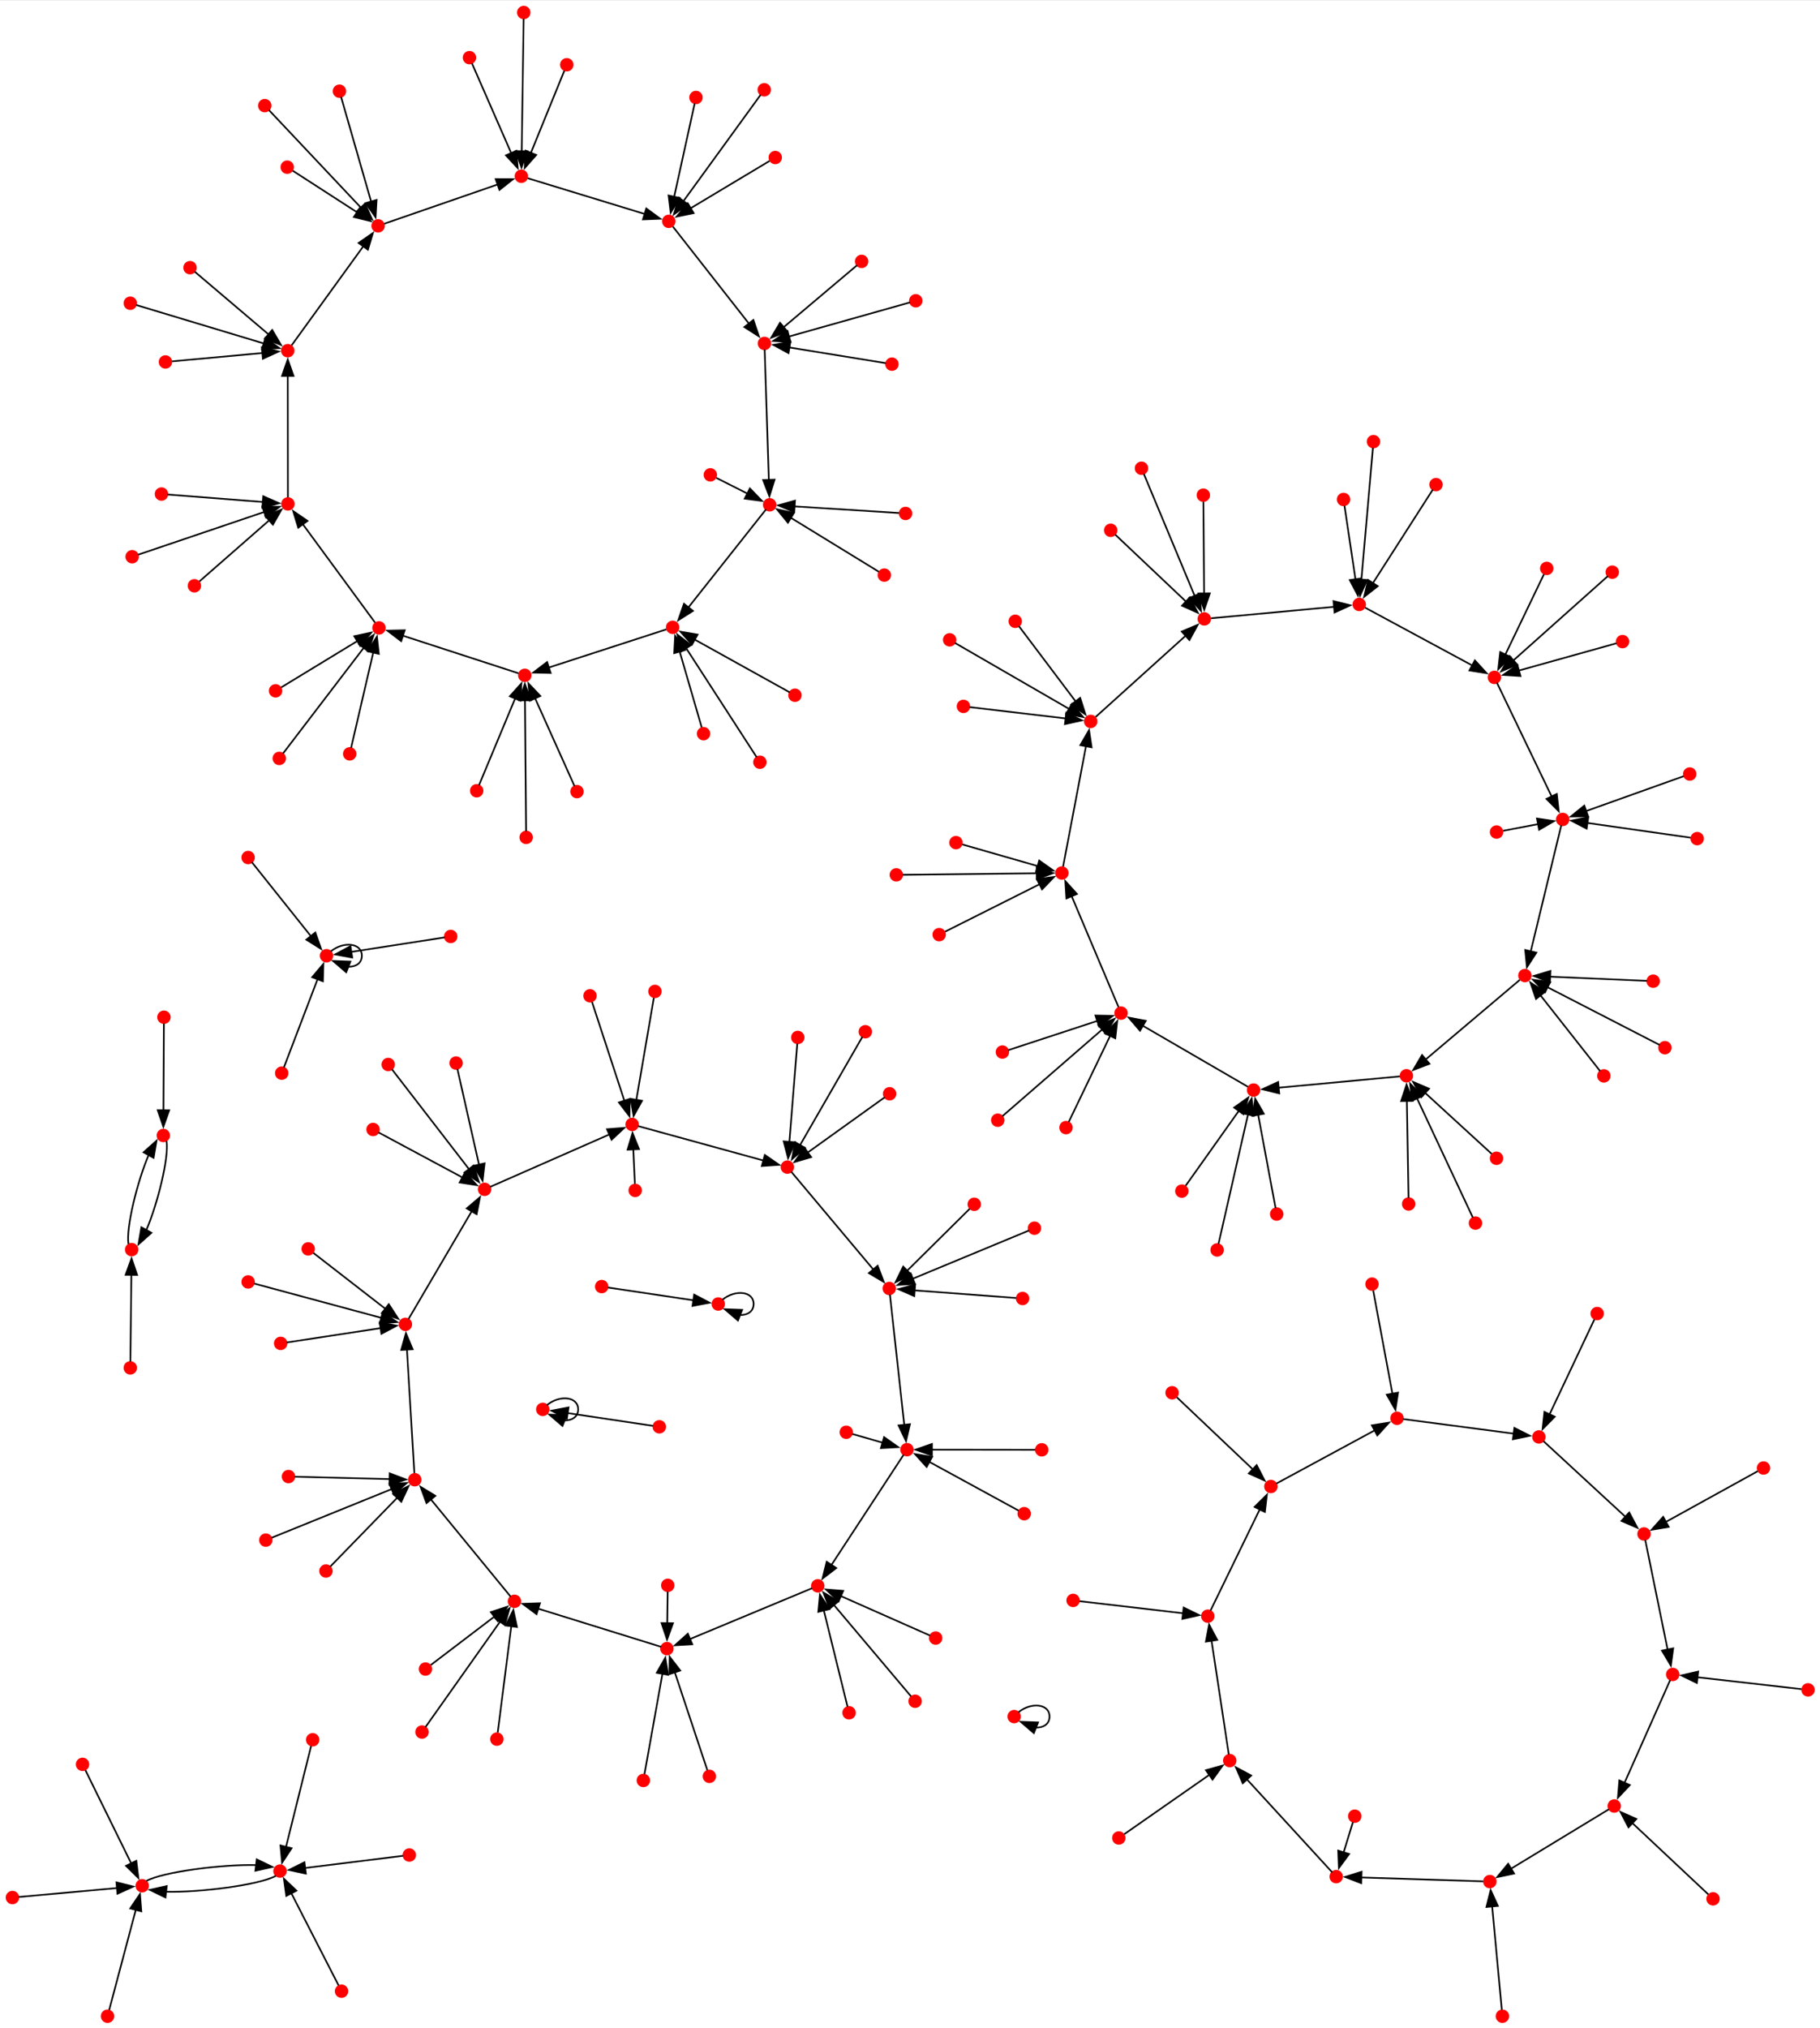 <?xml version="1.0" encoding="UTF-8" standalone="no"?>
<!DOCTYPE svg PUBLIC "-//W3C//DTD SVG 1.1//EN"
 "http://www.w3.org/Graphics/SVG/1.1/DTD/svg11.dtd">
<!-- Generated by graphviz version 11.0.0 (20240428.1522)
 -->
<!-- Title: BA Pages: 1 -->
<svg width="517pt" height="576pt"
 viewBox="0.00 0.00 517.04 576.00" xmlns="http://www.w3.org/2000/svg" xmlns:xlink="http://www.w3.org/1999/xlink">
<rect x="0.00" y="0.00" width="517.04" height="576.00" fill="#333333" stroke="none"/>
<g id="graph0" class="graph" transform="scale(0.465 0.465) rotate(0) translate(4 1235.02)">
<title>BA</title>
<polygon fill="white" stroke="none" points="-4,4 -4,-1235.02 1108.2,-1235.02 1108.2,4 -4,4"/>
<!-- 0 -->
<g id="node1" class="node">
<title>0</title>
<ellipse fill="red" stroke="red" cx="615.6" cy="-186.6" rx="3.6" ry="3.6"/>
</g>
<!-- 0&#45;&gt;0 -->
<g id="edge1" class="edge">
<title>0&#45;&gt;0</title>
<path fill="none" stroke="black" d="M618.19,-189.23C625.78,-195.49 637.2,-194.62 637.2,-186.6 637.2,-181.97 633.38,-179.72 628.7,-179.86"/>
<polygon fill="black" stroke="black" points="627.64,-176.51 619.6,-183.42 630.19,-183.03 627.64,-176.51"/>
</g>
<!-- 1 -->
<g id="node2" class="node">
<title>1</title>
<ellipse fill="red" stroke="red" cx="195.48" cy="-651.31" rx="3.6" ry="3.6"/>
</g>
<!-- 1&#45;&gt;1 -->
<g id="edge2" class="edge">
<title>1&#45;&gt;1</title>
<path fill="none" stroke="black" d="M198.07,-653.94C205.66,-660.2 217.08,-659.33 217.08,-651.31 217.08,-646.68 213.26,-644.43 208.58,-644.57"/>
<polygon fill="black" stroke="black" points="207.52,-641.22 199.48,-648.13 210.07,-647.74 207.52,-641.22"/>
</g>
<!-- 2 -->
<g id="node3" class="node">
<title>2</title>
<ellipse fill="red" stroke="red" cx="310.31" cy="-257.02" rx="3.6" ry="3.6"/>
</g>
<!-- 4 -->
<g id="node5" class="node">
<title>4</title>
<ellipse fill="red" stroke="red" cx="249.39" cy="-331.27" rx="3.6" ry="3.6"/>
</g>
<!-- 2&#45;&gt;4 -->
<g id="edge3" class="edge">
<title>2&#45;&gt;4</title>
<path fill="none" stroke="black" d="M308,-259.84C300.08,-269.49 273.75,-301.59 259.22,-319.29"/>
<polygon fill="black" stroke="black" points="256.57,-317 252.93,-326.95 261.98,-321.44 256.57,-317"/>
</g>
<!-- 3 -->
<g id="node4" class="node">
<title>3</title>
<ellipse fill="red" stroke="red" cx="396.13" cy="-629.52" rx="3.6" ry="3.6"/>
</g>
<!-- 9 -->
<g id="node10" class="node">
<title>9</title>
<ellipse fill="red" stroke="red" cx="382.2" cy="-548.28" rx="3.6" ry="3.6"/>
</g>
<!-- 3&#45;&gt;9 -->
<g id="edge4" class="edge">
<title>3&#45;&gt;9</title>
<path fill="none" stroke="black" d="M395.46,-625.6C393.55,-614.48 388.03,-582.3 384.75,-563.14"/>
<polygon fill="black" stroke="black" points="388.23,-562.73 383.09,-553.47 381.33,-563.91 388.23,-562.73"/>
</g>
<!-- 16 -->
<g id="node17" class="node">
<title>16</title>
<ellipse fill="red" stroke="red" cx="243.68" cy="-426.18" rx="3.6" ry="3.6"/>
</g>
<!-- 4&#45;&gt;16 -->
<g id="edge5" class="edge">
<title>4&#45;&gt;16</title>
<path fill="none" stroke="black" d="M249.14,-335.35C248.37,-348.22 245.95,-388.43 244.61,-410.79"/>
<polygon fill="black" stroke="black" points="241.12,-410.52 244.01,-420.71 248.11,-410.94 241.12,-410.52"/>
</g>
<!-- 5 -->
<g id="node6" class="node">
<title>5</title>
<ellipse fill="red" stroke="red" cx="75.6" cy="-1049.86" rx="3.6" ry="3.6"/>
</g>
<!-- 25 -->
<g id="node26" class="node">
<title>25</title>
<ellipse fill="red" stroke="red" cx="171.79" cy="-1020.88" rx="3.6" ry="3.6"/>
</g>
<!-- 5&#45;&gt;25 -->
<g id="edge6" class="edge">
<title>5&#45;&gt;25</title>
<path fill="none" stroke="black" d="M79.25,-1048.76C91.93,-1044.94 134.49,-1032.12 157.21,-1025.27"/>
<polygon fill="black" stroke="black" points="158.12,-1028.65 166.68,-1022.42 156.1,-1021.95 158.12,-1028.65"/>
</g>
<!-- 6 -->
<g id="node7" class="node">
<title>6</title>
<ellipse fill="red" stroke="red" cx="647.27" cy="-546.35" rx="3.6" ry="3.6"/>
</g>
<!-- 36 -->
<g id="node37" class="node">
<title>36</title>
<ellipse fill="red" stroke="red" cx="680.9" cy="-616.27" rx="3.6" ry="3.6"/>
</g>
<!-- 6&#45;&gt;36 -->
<g id="edge7" class="edge">
<title>6&#45;&gt;36</title>
<path fill="none" stroke="black" d="M648.9,-549.72C653.41,-559.11 666.33,-585.96 674.3,-602.54"/>
<polygon fill="black" stroke="black" points="671.07,-603.91 678.56,-611.4 677.38,-600.87 671.07,-603.91"/>
</g>
<!-- 7 -->
<g id="node8" class="node">
<title>7</title>
<ellipse fill="red" stroke="red" cx="712.08" cy="-384.38" rx="3.6" ry="3.6"/>
</g>
<!-- 49 -->
<g id="node50" class="node">
<title>49</title>
<ellipse fill="red" stroke="red" cx="772.44" cy="-327.13" rx="3.6" ry="3.6"/>
</g>
<!-- 7&#45;&gt;49 -->
<g id="edge8" class="edge">
<title>7&#45;&gt;49</title>
<path fill="none" stroke="black" d="M715,-381.62C723.26,-373.78 747.17,-351.1 761.41,-337.6"/>
<polygon fill="black" stroke="black" points="763.75,-340.19 768.6,-330.77 758.94,-335.11 763.75,-340.19"/>
</g>
<!-- 8 -->
<g id="node9" class="node">
<title>8</title>
<ellipse fill="red" stroke="red" cx="644.74" cy="-701.84" rx="3.6" ry="3.6"/>
</g>
<!-- 64 -->
<g id="node65" class="node">
<title>64</title>
<ellipse fill="red" stroke="red" cx="662.35" cy="-794.44" rx="3.6" ry="3.6"/>
</g>
<!-- 8&#45;&gt;64 -->
<g id="edge9" class="edge">
<title>8&#45;&gt;64</title>
<path fill="none" stroke="black" d="M645.5,-705.82C647.89,-718.38 655.35,-757.61 659.5,-779.43"/>
<polygon fill="black" stroke="black" points="656.03,-779.92 661.34,-789.09 662.91,-778.62 656.03,-779.92"/>
</g>
<!-- 81 -->
<g id="node82" class="node">
<title>81</title>
<ellipse fill="red" stroke="red" cx="477.04" cy="-522.21" rx="3.6" ry="3.6"/>
</g>
<!-- 9&#45;&gt;81 -->
<g id="edge10" class="edge">
<title>9&#45;&gt;81</title>
<path fill="none" stroke="black" d="M385.8,-547.29C398.24,-543.87 439.87,-532.43 462.35,-526.25"/>
<polygon fill="black" stroke="black" points="463.26,-529.63 471.98,-523.6 461.41,-522.88 463.26,-529.63"/>
</g>
<!-- 10 -->
<g id="node11" class="node">
<title>10</title>
<ellipse fill="red" stroke="red" cx="514.72" cy="-188.92" rx="3.6" ry="3.6"/>
</g>
<!-- 100 -->
<g id="node101" class="node">
<title>100</title>
<ellipse fill="red" stroke="red" cx="495.6" cy="-266.46" rx="3.6" ry="3.6"/>
</g>
<!-- 10&#45;&gt;100 -->
<g id="edge11" class="edge">
<title>10&#45;&gt;100</title>
<path fill="none" stroke="black" d="M513.79,-192.66C511.21,-203.12 503.82,-233.14 499.29,-251.51"/>
<polygon fill="black" stroke="black" points="495.92,-250.56 496.92,-261.11 502.72,-252.23 495.92,-250.56"/>
</g>
<!-- 11 -->
<g id="node12" class="node">
<title>11</title>
<ellipse fill="red" stroke="red" cx="591.21" cy="-499.52" rx="3.6" ry="3.6"/>
</g>
<!-- 121 -->
<g id="node122" class="node">
<title>121</title>
<ellipse fill="red" stroke="red" cx="539.28" cy="-448.09" rx="3.6" ry="3.6"/>
</g>
<!-- 11&#45;&gt;121 -->
<g id="edge12" class="edge">
<title>11&#45;&gt;121</title>
<path fill="none" stroke="black" d="M588.42,-496.75C581.31,-489.71 562.2,-470.78 550.01,-458.72"/>
<polygon fill="black" stroke="black" points="552.73,-456.48 543.16,-451.93 547.81,-461.46 552.73,-456.48"/>
</g>
<!-- 12 -->
<g id="node13" class="node">
<title>12</title>
<ellipse fill="red" stroke="red" cx="481.67" cy="-810.42" rx="3.6" ry="3.6"/>
</g>
<!-- 144 -->
<g id="node145" class="node">
<title>144</title>
<ellipse fill="red" stroke="red" cx="406.95" cy="-851.91" rx="3.6" ry="3.6"/>
</g>
<!-- 12&#45;&gt;144 -->
<g id="edge13" class="edge">
<title>12&#45;&gt;144</title>
<path fill="none" stroke="black" d="M478.46,-812.2C468.57,-817.7 438.13,-834.6 420.31,-844.49"/>
<polygon fill="black" stroke="black" points="418.77,-841.34 411.72,-849.26 422.17,-847.46 418.77,-841.34"/>
</g>
<!-- 13 -->
<g id="node14" class="node">
<title>13</title>
<ellipse fill="red" stroke="red" cx="543.6" cy="-700.72" rx="3.6" ry="3.6"/>
</g>
<!-- 13&#45;&gt;8 -->
<g id="edge14" class="edge">
<title>13&#45;&gt;8</title>
<path fill="none" stroke="black" d="M547.44,-700.76C560.77,-700.91 605.52,-701.41 629.41,-701.67"/>
<polygon fill="black" stroke="black" points="629.34,-705.17 639.38,-701.78 629.42,-698.17 629.34,-705.17"/>
</g>
<!-- 14 -->
<g id="node15" class="node">
<title>14</title>
<ellipse fill="red" stroke="red" cx="971.78" cy="-432.76" rx="3.6" ry="3.6"/>
</g>
<!-- 35 -->
<g id="node36" class="node">
<title>35</title>
<ellipse fill="red" stroke="red" cx="936.17" cy="-357.41" rx="3.6" ry="3.6"/>
</g>
<!-- 14&#45;&gt;35 -->
<g id="edge15" class="edge">
<title>14&#45;&gt;35</title>
<path fill="none" stroke="black" d="M970.06,-429.13C965.19,-418.81 951.08,-388.96 942.68,-371.19"/>
<polygon fill="black" stroke="black" points="945.87,-369.75 938.43,-362.21 939.54,-372.74 945.87,-369.75"/>
</g>
<!-- 15 -->
<g id="node16" class="node">
<title>15</title>
<ellipse fill="red" stroke="red" cx="576.18" cy="-844.26" rx="3.6" ry="3.6"/>
</g>
<!-- 15&#45;&gt;64 -->
<g id="edge16" class="edge">
<title>15&#45;&gt;64</title>
<path fill="none" stroke="black" d="M579.45,-842.36C590.81,-835.8 628.94,-813.76 649.29,-801.99"/>
<polygon fill="black" stroke="black" points="650.86,-805.13 657.77,-797.09 647.36,-799.07 650.86,-805.13"/>
</g>
<!-- 95 -->
<g id="node96" class="node">
<title>95</title>
<ellipse fill="red" stroke="red" cx="292.05" cy="-508.64" rx="3.6" ry="3.6"/>
</g>
<!-- 16&#45;&gt;95 -->
<g id="edge17" class="edge">
<title>16&#45;&gt;95</title>
<path fill="none" stroke="black" d="M245.52,-429.31C251.81,-440.03 272.71,-475.67 284.24,-495.33"/>
<polygon fill="black" stroke="black" points="281.15,-496.98 289.23,-503.84 287.19,-493.44 281.15,-496.98"/>
</g>
<!-- 17 -->
<g id="node18" class="node">
<title>17</title>
<ellipse fill="red" stroke="red" cx="317.46" cy="-723.6" rx="3.6" ry="3.6"/>
</g>
<!-- 128 -->
<g id="node129" class="node">
<title>128</title>
<ellipse fill="red" stroke="red" cx="316.61" cy="-822.59" rx="3.6" ry="3.6"/>
</g>
<!-- 17&#45;&gt;128 -->
<g id="edge18" class="edge">
<title>17&#45;&gt;128</title>
<path fill="none" stroke="black" d="M317.42,-727.36C317.31,-740.41 316.94,-784.2 316.74,-807.58"/>
<polygon fill="black" stroke="black" points="313.24,-807.28 316.66,-817.31 320.24,-807.34 313.24,-807.28"/>
</g>
<!-- 18 -->
<g id="node19" class="node">
<title>18</title>
<ellipse fill="red" stroke="red" cx="403.45" cy="-228.1" rx="3.6" ry="3.6"/>
</g>
<!-- 18&#45;&gt;2 -->
<g id="edge19" class="edge">
<title>18&#45;&gt;2</title>
<path fill="none" stroke="black" d="M399.92,-229.2C387.7,-232.99 346.82,-245.68 324.74,-252.54"/>
<polygon fill="black" stroke="black" points="323.81,-249.16 315.3,-255.47 325.89,-255.85 323.81,-249.16"/>
</g>
<!-- 19 -->
<g id="node20" class="node">
<title>19</title>
<ellipse fill="red" stroke="red" cx="282.81" cy="-1199.87" rx="3.6" ry="3.6"/>
</g>
<!-- 39 -->
<g id="node40" class="node">
<title>39</title>
<ellipse fill="red" stroke="red" cx="314.51" cy="-1127.4" rx="3.6" ry="3.6"/>
</g>
<!-- 19&#45;&gt;39 -->
<g id="edge20" class="edge">
<title>19&#45;&gt;39</title>
<path fill="none" stroke="black" d="M284.34,-1196.37C288.62,-1186.59 300.89,-1158.54 308.4,-1141.37"/>
<polygon fill="black" stroke="black" points="311.51,-1142.98 312.31,-1132.42 305.1,-1140.18 311.51,-1142.98"/>
</g>
<!-- 20 -->
<g id="node21" class="node">
<title>20</title>
<ellipse fill="red" stroke="red" cx="1006.01" cy="-635.78" rx="3.6" ry="3.6"/>
</g>
<!-- 78 -->
<g id="node79" class="node">
<title>78</title>
<ellipse fill="red" stroke="red" cx="927.62" cy="-639.21" rx="3.6" ry="3.6"/>
</g>
<!-- 20&#45;&gt;78 -->
<g id="edge21" class="edge">
<title>20&#45;&gt;78</title>
<path fill="none" stroke="black" d="M1002.23,-635.95C991.7,-636.41 961.6,-637.73 943.01,-638.54"/>
<polygon fill="black" stroke="black" points="942.9,-635.04 933.06,-638.97 943.21,-642.03 942.9,-635.04"/>
</g>
<!-- 21 -->
<g id="node22" class="node">
<title>21</title>
<ellipse fill="red" stroke="red" cx="679.53" cy="-112.46" rx="3.6" ry="3.6"/>
</g>
<!-- 119 -->
<g id="node120" class="node">
<title>119</title>
<ellipse fill="red" stroke="red" cx="747.3" cy="-159.72" rx="3.6" ry="3.6"/>
</g>
<!-- 21&#45;&gt;119 -->
<g id="edge22" class="edge">
<title>21&#45;&gt;119</title>
<path fill="none" stroke="black" d="M682.8,-114.74C692.08,-121.21 718.92,-139.93 734.91,-151.08"/>
<polygon fill="black" stroke="black" points="732.77,-153.86 742.98,-156.71 736.78,-148.11 732.77,-153.86"/>
</g>
<!-- 22 -->
<g id="node23" class="node">
<title>22</title>
<ellipse fill="red" stroke="red" cx="271.36" cy="-663.09" rx="3.6" ry="3.6"/>
</g>
<!-- 22&#45;&gt;1 -->
<g id="edge23" class="edge">
<title>22&#45;&gt;1</title>
<path fill="none" stroke="black" d="M267.7,-662.52C257.56,-660.95 228.66,-656.46 210.64,-653.67"/>
<polygon fill="black" stroke="black" points="211.2,-650.21 200.78,-652.13 210.12,-657.13 211.2,-650.21"/>
</g>
<!-- 23 -->
<g id="node24" class="node">
<title>23</title>
<ellipse fill="red" stroke="red" cx="76.44" cy="-471.81" rx="3.6" ry="3.6"/>
</g>
<!-- 46 -->
<g id="node47" class="node">
<title>46</title>
<ellipse fill="red" stroke="red" cx="95.79" cy="-541.53" rx="3.6" ry="3.6"/>
</g>
<!-- 23&#45;&gt;46 -->
<g id="edge24" class="edge">
<title>23&#45;&gt;46</title>
<path fill="none" stroke="black" d="M74.48,-475.21C72.89,-485.03 79.87,-513.46 86.88,-529.75"/>
<polygon fill="black" stroke="black" points="83.72,-531.25 91.62,-538.3 89.84,-527.86 83.72,-531.25"/>
</g>
<!-- 24 -->
<g id="node25" class="node">
<title>24</title>
<ellipse fill="red" stroke="red" cx="187.02" cy="-172.43" rx="3.6" ry="3.6"/>
</g>
<!-- 93 -->
<g id="node94" class="node">
<title>93</title>
<ellipse fill="red" stroke="red" cx="167.06" cy="-92.24" rx="3.6" ry="3.6"/>
</g>
<!-- 24&#45;&gt;93 -->
<g id="edge25" class="edge">
<title>24&#45;&gt;93</title>
<path fill="none" stroke="black" d="M186.05,-168.56C183.32,-157.58 175.41,-125.81 170.71,-106.9"/>
<polygon fill="black" stroke="black" points="174.14,-106.21 168.33,-97.36 167.35,-107.9 174.14,-106.21"/>
</g>
<!-- 142 -->
<g id="node143" class="node">
<title>142</title>
<ellipse fill="red" stroke="red" cx="226.99" cy="-1097.12" rx="3.6" ry="3.6"/>
</g>
<!-- 25&#45;&gt;142 -->
<g id="edge26" class="edge">
<title>25&#45;&gt;142</title>
<path fill="none" stroke="black" d="M174.16,-1024.15C181.64,-1034.49 205.03,-1066.79 218.04,-1084.75"/>
<polygon fill="black" stroke="black" points="215.1,-1086.66 223.8,-1092.71 220.77,-1082.56 215.1,-1086.66"/>
</g>
<!-- 26 -->
<g id="node27" class="node">
<title>26</title>
<ellipse fill="red" stroke="red" cx="522.39" cy="-1075.39" rx="3.6" ry="3.6"/>
</g>
<!-- 32 -->
<g id="node33" class="node">
<title>32</title>
<ellipse fill="red" stroke="red" cx="463.04" cy="-1025.31" rx="3.6" ry="3.6"/>
</g>
<!-- 26&#45;&gt;32 -->
<g id="edge27" class="edge">
<title>26&#45;&gt;32</title>
<path fill="none" stroke="black" d="M519.52,-1072.98C511.55,-1066.25 488.77,-1047.02 474.69,-1035.14"/>
<polygon fill="black" stroke="black" points="477.07,-1032.57 467.17,-1028.79 472.56,-1037.92 477.07,-1032.57"/>
</g>
<!-- 27 -->
<g id="node28" class="node">
<title>27</title>
<ellipse fill="red" stroke="red" cx="940.97" cy="-887.89" rx="3.6" ry="3.6"/>
</g>
<!-- 85 -->
<g id="node86" class="node">
<title>85</title>
<ellipse fill="red" stroke="red" cx="908.98" cy="-821.33" rx="3.6" ry="3.6"/>
</g>
<!-- 27&#45;&gt;85 -->
<g id="edge28" class="edge">
<title>27&#45;&gt;85</title>
<path fill="none" stroke="black" d="M939.25,-884.31C934.87,-875.19 923.1,-850.7 915.59,-835.08"/>
<polygon fill="black" stroke="black" points="918.85,-833.78 911.36,-826.29 912.54,-836.82 918.85,-833.78"/>
</g>
<!-- 28 -->
<g id="node29" class="node">
<title>28</title>
<ellipse fill="red" stroke="red" cx="823.67" cy="-125.77" rx="3.6" ry="3.6"/>
</g>
<!-- 140 -->
<g id="node141" class="node">
<title>140</title>
<ellipse fill="red" stroke="red" cx="812.33" cy="-88.83" rx="3.6" ry="3.6"/>
</g>
<!-- 28&#45;&gt;140 -->
<g id="edge29" class="edge">
<title>28&#45;&gt;140</title>
<path fill="none" stroke="black" d="M822.54,-122.09C821.21,-117.77 818.92,-110.32 816.85,-103.56"/>
<polygon fill="black" stroke="black" points="820.25,-102.69 813.97,-94.16 813.55,-104.74 820.25,-102.69"/>
</g>
<!-- 29 -->
<g id="node30" class="node">
<title>29</title>
<ellipse fill="red" stroke="red" cx="761.86" cy="-569.27" rx="3.6" ry="3.6"/>
</g>
<!-- 29&#45;&gt;36 -->
<g id="edge30" class="edge">
<title>29&#45;&gt;36</title>
<path fill="none" stroke="black" d="M758.38,-571.29C747.41,-577.66 713.11,-597.57 694.03,-608.65"/>
<polygon fill="black" stroke="black" points="692.48,-605.5 685.59,-613.55 695.99,-611.55 692.48,-605.5"/>
</g>
<!-- 30 -->
<g id="node31" class="node">
<title>30</title>
<ellipse fill="red" stroke="red" cx="223.92" cy="-545.18" rx="3.6" ry="3.6"/>
</g>
<!-- 30&#45;&gt;95 -->
<g id="edge31" class="edge">
<title>30&#45;&gt;95</title>
<path fill="none" stroke="black" d="M227.21,-543.42C236.36,-538.51 262.52,-524.48 278.67,-515.81"/>
<polygon fill="black" stroke="black" points="280.14,-519 287.3,-511.19 276.83,-512.83 280.14,-519"/>
</g>
<!-- 31 -->
<g id="node32" class="node">
<title>31</title>
<ellipse fill="red" stroke="red" cx="76.74" cy="-895.03" rx="3.6" ry="3.6"/>
</g>
<!-- 156 -->
<g id="node157" class="node">
<title>156</title>
<ellipse fill="red" stroke="red" cx="171.9" cy="-927.28" rx="3.6" ry="3.6"/>
</g>
<!-- 31&#45;&gt;156 -->
<g id="edge32" class="edge">
<title>31&#45;&gt;156</title>
<path fill="none" stroke="black" d="M80.35,-896.25C92.9,-900.5 135,-914.77 157.48,-922.39"/>
<polygon fill="black" stroke="black" points="156.26,-925.67 166.85,-925.56 158.5,-919.04 156.26,-925.67"/>
</g>
<!-- 58 -->
<g id="node59" class="node">
<title>58</title>
<ellipse fill="red" stroke="red" cx="466.21" cy="-926.74" rx="3.6" ry="3.6"/>
</g>
<!-- 32&#45;&gt;58 -->
<g id="edge33" class="edge">
<title>32&#45;&gt;58</title>
<path fill="none" stroke="black" d="M463.17,-1021.56C463.58,-1008.57 464.98,-964.97 465.73,-941.69"/>
<polygon fill="black" stroke="black" points="469.22,-942.11 466.04,-932 462.22,-941.89 469.22,-942.11"/>
</g>
<!-- 33 -->
<g id="node34" class="node">
<title>33</title>
<ellipse fill="red" stroke="red" cx="209.65" cy="-774.62" rx="3.6" ry="3.6"/>
</g>
<!-- 123 -->
<g id="node124" class="node">
<title>123</title>
<ellipse fill="red" stroke="red" cx="227.52" cy="-851.56" rx="3.6" ry="3.6"/>
</g>
<!-- 33&#45;&gt;123 -->
<g id="edge34" class="edge">
<title>33&#45;&gt;123</title>
<path fill="none" stroke="black" d="M210.51,-778.33C212.92,-788.72 219.84,-818.5 224.07,-836.72"/>
<polygon fill="black" stroke="black" points="220.61,-837.28 226.28,-846.23 227.43,-835.69 220.61,-837.28"/>
</g>
<!-- 34 -->
<g id="node35" class="node">
<title>34</title>
<ellipse fill="red" stroke="red" cx="775.98" cy="-493.53" rx="3.6" ry="3.6"/>
</g>
<!-- 34&#45;&gt;29 -->
<g id="edge35" class="edge">
<title>34&#45;&gt;29</title>
<path fill="none" stroke="black" d="M775.3,-497.19C773.4,-507.36 767.98,-536.44 764.63,-554.4"/>
<polygon fill="black" stroke="black" points="761.24,-553.51 762.85,-563.99 768.12,-554.8 761.24,-553.51"/>
</g>
<!-- 98 -->
<g id="node99" class="node">
<title>98</title>
<ellipse fill="red" stroke="red" cx="1000.4" cy="-298.14" rx="3.6" ry="3.6"/>
</g>
<!-- 35&#45;&gt;98 -->
<g id="edge36" class="edge">
<title>35&#45;&gt;98</title>
<path fill="none" stroke="black" d="M938.93,-354.87C947.52,-346.94 974.11,-322.41 989.35,-308.34"/>
<polygon fill="black" stroke="black" points="991.35,-311.26 996.32,-301.91 986.6,-306.12 991.35,-311.26"/>
</g>
<!-- 36&#45;&gt;8 -->
<g id="edge37" class="edge">
<title>36&#45;&gt;8</title>
<path fill="none" stroke="black" d="M679.35,-619.95C674.47,-631.49 659.27,-667.46 650.73,-687.68"/>
<polygon fill="black" stroke="black" points="647.51,-686.31 646.84,-696.88 653.95,-689.03 647.51,-686.31"/>
</g>
<!-- 37 -->
<g id="node38" class="node">
<title>37</title>
<ellipse fill="red" stroke="red" cx="539.49" cy="-567" rx="3.6" ry="3.6"/>
</g>
<!-- 37&#45;&gt;81 -->
<g id="edge38" class="edge">
<title>37&#45;&gt;81</title>
<path fill="none" stroke="black" d="M536.48,-564.84C528.09,-558.82 504.11,-541.63 489.3,-531"/>
<polygon fill="black" stroke="black" points="491.57,-528.32 481.4,-525.33 487.49,-534.01 491.57,-528.32"/>
</g>
<!-- 38 -->
<g id="node39" class="node">
<title>38</title>
<ellipse fill="red" stroke="red" cx="114.77" cy="-877.28" rx="3.6" ry="3.6"/>
</g>
<!-- 38&#45;&gt;156 -->
<g id="edge39" class="edge">
<title>38&#45;&gt;156</title>
<path fill="none" stroke="black" d="M117.84,-879.96C125.74,-886.88 147.09,-905.56 160.47,-917.27"/>
<polygon fill="black" stroke="black" points="158.12,-919.86 167.95,-923.82 162.73,-914.6 158.12,-919.86"/>
</g>
<!-- 72 -->
<g id="node73" class="node">
<title>72</title>
<ellipse fill="red" stroke="red" cx="404.58" cy="-1099.88" rx="3.6" ry="3.6"/>
</g>
<!-- 39&#45;&gt;72 -->
<g id="edge40" class="edge">
<title>39&#45;&gt;72</title>
<path fill="none" stroke="black" d="M318.38,-1126.22C330.59,-1122.48 368.75,-1110.82 389.97,-1104.34"/>
<polygon fill="black" stroke="black" points="390.84,-1107.74 399.38,-1101.47 388.79,-1101.04 390.84,-1107.74"/>
</g>
<!-- 40 -->
<g id="node41" class="node">
<title>40</title>
<ellipse fill="red" stroke="red" cx="632.45" cy="-349.54" rx="3.6" ry="3.6"/>
</g>
<!-- 151 -->
<g id="node152" class="node">
<title>151</title>
<ellipse fill="red" stroke="red" cx="550.11" cy="-349.63" rx="3.6" ry="3.6"/>
</g>
<!-- 40&#45;&gt;151 -->
<g id="edge41" class="edge">
<title>40&#45;&gt;151</title>
<path fill="none" stroke="black" d="M628.47,-349.54C617.2,-349.55 584.58,-349.59 565.17,-349.62"/>
<polygon fill="black" stroke="black" points="565.36,-346.12 555.37,-349.63 565.37,-353.12 565.36,-346.12"/>
</g>
<!-- 41 -->
<g id="node42" class="node">
<title>41</title>
<ellipse fill="red" stroke="red" cx="731.16" cy="-932.63" rx="3.6" ry="3.6"/>
</g>
<!-- 71 -->
<g id="node72" class="node">
<title>71</title>
<ellipse fill="red" stroke="red" cx="731.75" cy="-857.05" rx="3.6" ry="3.6"/>
</g>
<!-- 41&#45;&gt;71 -->
<g id="edge42" class="edge">
<title>41&#45;&gt;71</title>
<path fill="none" stroke="black" d="M731.2,-928.57C731.28,-918.16 731.49,-890.13 731.63,-872.41"/>
<polygon fill="black" stroke="black" points="735.13,-872.68 731.71,-862.65 728.13,-872.62 735.13,-872.68"/>
</g>
<!-- 42 -->
<g id="node43" class="node">
<title>42</title>
<ellipse fill="red" stroke="red" cx="651.6" cy="-257.56" rx="3.6" ry="3.6"/>
</g>
<!-- 154 -->
<g id="node155" class="node">
<title>154</title>
<ellipse fill="red" stroke="red" cx="733.9" cy="-247.94" rx="3.6" ry="3.6"/>
</g>
<!-- 42&#45;&gt;154 -->
<g id="edge43" class="edge">
<title>42&#45;&gt;154</title>
<path fill="none" stroke="black" d="M655.57,-257.09C666.84,-255.78 699.44,-251.97 718.86,-249.7"/>
<polygon fill="black" stroke="black" points="719.13,-253.19 728.66,-248.56 718.32,-246.24 719.13,-253.19"/>
</g>
<!-- 43 -->
<g id="node44" class="node">
<title>43</title>
<ellipse fill="red" stroke="red" cx="975.87" cy="-577.94" rx="3.6" ry="3.6"/>
</g>
<!-- 43&#45;&gt;78 -->
<g id="edge44" class="edge">
<title>43&#45;&gt;78</title>
<path fill="none" stroke="black" d="M973.55,-580.9C967.07,-589.13 948.54,-612.65 937.1,-627.18"/>
<polygon fill="black" stroke="black" points="934.42,-624.93 930.98,-634.95 939.92,-629.26 934.42,-624.93"/>
</g>
<!-- 44 -->
<g id="node45" class="node">
<title>44</title>
<ellipse fill="red" stroke="red" cx="172.24" cy="-333.2" rx="3.6" ry="3.6"/>
</g>
<!-- 44&#45;&gt;4 -->
<g id="edge45" class="edge">
<title>44&#45;&gt;4</title>
<path fill="none" stroke="black" d="M175.96,-333.11C186.32,-332.85 215.94,-332.11 234.24,-331.65"/>
<polygon fill="black" stroke="black" points="234.1,-335.16 244.01,-331.41 233.93,-328.16 234.1,-335.16"/>
</g>
<!-- 45 -->
<g id="node46" class="node">
<title>45</title>
<ellipse fill="red" stroke="red" cx="246.07" cy="-102.04" rx="3.6" ry="3.6"/>
</g>
<!-- 45&#45;&gt;93 -->
<g id="edge46" class="edge">
<title>45&#45;&gt;93</title>
<path fill="none" stroke="black" d="M242.26,-101.57C231.59,-100.25 201.01,-96.45 182.29,-94.13"/>
<polygon fill="black" stroke="black" points="182.87,-90.68 172.52,-92.92 182.01,-97.62 182.87,-90.68"/>
</g>
<!-- 46&#45;&gt;23 -->
<g id="edge47" class="edge">
<title>46&#45;&gt;23</title>
<path fill="none" stroke="black" d="M97.74,-538.13C99.34,-528.31 92.36,-499.88 85.34,-483.59"/>
<polygon fill="black" stroke="black" points="88.51,-482.09 80.6,-475.04 82.39,-485.48 88.51,-482.09"/>
</g>
<!-- 47 -->
<g id="node48" class="node">
<title>47</title>
<ellipse fill="red" stroke="red" cx="61.69" cy="-3.6" rx="3.6" ry="3.6"/>
</g>
<!-- 116 -->
<g id="node117" class="node">
<title>116</title>
<ellipse fill="red" stroke="red" cx="82.88" cy="-83.28" rx="3.6" ry="3.6"/>
</g>
<!-- 47&#45;&gt;116 -->
<g id="edge48" class="edge">
<title>47&#45;&gt;116</title>
<path fill="none" stroke="black" d="M62.72,-7.44C65.62,-18.35 74.01,-49.92 79,-68.71"/>
<polygon fill="black" stroke="black" points="75.57,-69.43 81.52,-78.2 82.34,-67.63 75.57,-69.43"/>
</g>
<!-- 48 -->
<g id="node49" class="node">
<title>48</title>
<ellipse fill="red" stroke="red" cx="835.11" cy="-965.33" rx="3.6" ry="3.6"/>
</g>
<!-- 50 -->
<g id="node51" class="node">
<title>50</title>
<ellipse fill="red" stroke="red" cx="826.42" cy="-865.87" rx="3.6" ry="3.6"/>
</g>
<!-- 48&#45;&gt;50 -->
<g id="edge49" class="edge">
<title>48&#45;&gt;50</title>
<path fill="none" stroke="black" d="M834.78,-961.55C833.63,-948.44 829.79,-904.44 827.73,-880.94"/>
<polygon fill="black" stroke="black" points="831.23,-880.81 826.88,-871.16 824.26,-881.42 831.23,-880.81"/>
</g>
<!-- 147 -->
<g id="node148" class="node">
<title>147</title>
<ellipse fill="red" stroke="red" cx="849.49" cy="-368.81" rx="3.6" ry="3.6"/>
</g>
<!-- 49&#45;&gt;147 -->
<g id="edge50" class="edge">
<title>49&#45;&gt;147</title>
<path fill="none" stroke="black" d="M775.75,-328.92C786.01,-334.47 817.64,-351.58 835.97,-361.49"/>
<polygon fill="black" stroke="black" points="834.13,-364.48 844.59,-366.16 837.46,-358.32 834.13,-364.48"/>
</g>
<!-- 50&#45;&gt;85 -->
<g id="edge51" class="edge">
<title>50&#45;&gt;85</title>
<path fill="none" stroke="black" d="M829.96,-863.95C841.16,-857.91 876.14,-839.04 895.59,-828.55"/>
<polygon fill="black" stroke="black" points="897.06,-831.73 904.2,-823.9 893.74,-825.57 897.06,-831.73"/>
</g>
<!-- 51 -->
<g id="node52" class="node">
<title>51</title>
<ellipse fill="red" stroke="red" cx="112.1" cy="-1071.57" rx="3.6" ry="3.6"/>
</g>
<!-- 51&#45;&gt;25 -->
<g id="edge52" class="edge">
<title>51&#45;&gt;25</title>
<path fill="none" stroke="black" d="M114.98,-1069.12C123,-1062.31 145.92,-1042.85 160.07,-1030.83"/>
<polygon fill="black" stroke="black" points="162.29,-1033.54 167.64,-1024.4 157.76,-1028.2 162.29,-1033.54"/>
</g>
<!-- 52 -->
<g id="node53" class="node">
<title>52</title>
<ellipse fill="red" stroke="red" cx="348.5" cy="-751.58" rx="3.6" ry="3.6"/>
</g>
<!-- 52&#45;&gt;128 -->
<g id="edge53" class="edge">
<title>52&#45;&gt;128</title>
<path fill="none" stroke="black" d="M346.96,-755C342.68,-764.54 330.44,-791.8 322.87,-808.65"/>
<polygon fill="black" stroke="black" points="319.73,-807.09 318.83,-817.65 326.12,-809.96 319.73,-807.09"/>
</g>
<!-- 53 -->
<g id="node54" class="node">
<title>53</title>
<ellipse fill="red" stroke="red" cx="462.91" cy="-1180.21" rx="3.6" ry="3.6"/>
</g>
<!-- 53&#45;&gt;72 -->
<g id="edge54" class="edge">
<title>53&#45;&gt;72</title>
<path fill="none" stroke="black" d="M460.7,-1177.16C453.01,-1166.57 427.2,-1131.03 413.42,-1112.06"/>
<polygon fill="black" stroke="black" points="416.39,-1110.19 407.69,-1104.16 410.73,-1114.3 416.39,-1110.19"/>
</g>
<!-- 54 -->
<g id="node55" class="node">
<title>54</title>
<ellipse fill="red" stroke="red" cx="429.39" cy="-150.1" rx="3.6" ry="3.6"/>
</g>
<!-- 54&#45;&gt;18 -->
<g id="edge55" class="edge">
<title>54&#45;&gt;18</title>
<path fill="none" stroke="black" d="M428.14,-153.87C424.59,-164.54 414.31,-195.44 408.2,-213.84"/>
<polygon fill="black" stroke="black" points="404.95,-212.52 405.11,-223.12 411.59,-214.73 404.95,-212.52"/>
</g>
<!-- 55 -->
<g id="node56" class="node">
<title>55</title>
<ellipse fill="red" stroke="red" cx="897.42" cy="-488.01" rx="3.6" ry="3.6"/>
</g>
<!-- 127 -->
<g id="node128" class="node">
<title>127</title>
<ellipse fill="red" stroke="red" cx="855.25" cy="-578.01" rx="3.6" ry="3.6"/>
</g>
<!-- 55&#45;&gt;127 -->
<g id="edge56" class="edge">
<title>55&#45;&gt;127</title>
<path fill="none" stroke="black" d="M895.81,-491.43C890.26,-503.29 871.6,-543.11 861.64,-564.37"/>
<polygon fill="black" stroke="black" points="858.57,-562.68 857.49,-573.22 864.9,-565.65 858.57,-562.68"/>
</g>
<!-- 56 -->
<g id="node57" class="node">
<title>56</title>
<ellipse fill="red" stroke="red" cx="1042.57" cy="-75.28" rx="3.6" ry="3.6"/>
</g>
<!-- 77 -->
<g id="node78" class="node">
<title>77</title>
<ellipse fill="red" stroke="red" cx="982.19" cy="-131.97" rx="3.6" ry="3.6"/>
</g>
<!-- 56&#45;&gt;77 -->
<g id="edge57" class="edge">
<title>56&#45;&gt;77</title>
<path fill="none" stroke="black" d="M1039.66,-78.01C1031.4,-85.77 1007.47,-108.23 993.23,-121.6"/>
<polygon fill="black" stroke="black" points="990.94,-118.96 986.04,-128.36 995.73,-124.06 990.94,-118.96"/>
</g>
<!-- 57 -->
<g id="node58" class="node">
<title>57</title>
<ellipse fill="red" stroke="red" cx="718.03" cy="-507.56" rx="3.6" ry="3.6"/>
</g>
<!-- 57&#45;&gt;29 -->
<g id="edge58" class="edge">
<title>57&#45;&gt;29</title>
<path fill="none" stroke="black" d="M720.39,-510.87C726.45,-519.41 742.84,-542.49 753.11,-556.94"/>
<polygon fill="black" stroke="black" points="749.97,-558.57 758.62,-564.7 755.68,-554.52 749.97,-558.57"/>
</g>
<!-- 58&#45;&gt;144 -->
<g id="edge59" class="edge">
<title>58&#45;&gt;144</title>
<path fill="none" stroke="black" d="M463.96,-923.9C456.26,-914.17 430.64,-881.83 416.51,-863.99"/>
<polygon fill="black" stroke="black" points="419.35,-861.94 410.4,-856.27 413.87,-866.28 419.35,-861.94"/>
</g>
<!-- 59 -->
<g id="node60" class="node">
<title>59</title>
<ellipse fill="red" stroke="red" cx="555.09" cy="-195.98" rx="3.6" ry="3.6"/>
</g>
<!-- 59&#45;&gt;100 -->
<g id="edge60" class="edge">
<title>59&#45;&gt;100</title>
<path fill="none" stroke="black" d="M552.54,-199.01C544.51,-208.52 519.51,-238.14 505.45,-254.79"/>
<polygon fill="black" stroke="black" points="502.84,-252.47 499.06,-262.37 508.19,-256.98 502.84,-252.47"/>
</g>
<!-- 60 -->
<g id="node61" class="node">
<title>60</title>
<ellipse fill="red" stroke="red" cx="549.24" cy="-921.47" rx="3.6" ry="3.6"/>
</g>
<!-- 60&#45;&gt;58 -->
<g id="edge61" class="edge">
<title>60&#45;&gt;58</title>
<path fill="none" stroke="black" d="M545.24,-921.73C533.87,-922.45 500.98,-924.54 481.39,-925.78"/>
<polygon fill="black" stroke="black" points="481.25,-922.28 471.5,-926.41 481.7,-929.27 481.25,-922.28"/>
</g>
<!-- 61 -->
<g id="node62" class="node">
<title>61</title>
<ellipse fill="red" stroke="red" cx="403.96" cy="-266.75" rx="3.6" ry="3.6"/>
</g>
<!-- 61&#45;&gt;18 -->
<g id="edge62" class="edge">
<title>61&#45;&gt;18</title>
<path fill="none" stroke="black" d="M403.91,-262.9C403.85,-258.38 403.75,-250.58 403.66,-243.52"/>
<polygon fill="black" stroke="black" points="407.16,-243.63 403.53,-233.67 400.16,-243.72 407.16,-243.63"/>
</g>
<!-- 62 -->
<g id="node63" class="node">
<title>62</title>
<ellipse fill="red" stroke="red" cx="1032.88" cy="-722.85" rx="3.6" ry="3.6"/>
</g>
<!-- 141 -->
<g id="node142" class="node">
<title>141</title>
<ellipse fill="red" stroke="red" cx="950.71" cy="-734.57" rx="3.6" ry="3.6"/>
</g>
<!-- 62&#45;&gt;141 -->
<g id="edge63" class="edge">
<title>62&#45;&gt;141</title>
<path fill="none" stroke="black" d="M1028.92,-723.41C1017.67,-725.02 985.12,-729.66 965.74,-732.42"/>
<polygon fill="black" stroke="black" points="965.35,-728.94 955.95,-733.82 966.34,-735.87 965.35,-728.94"/>
</g>
<!-- 63 -->
<g id="node64" class="node">
<title>63</title>
<ellipse fill="red" stroke="red" cx="1100.6" cy="-202.93" rx="3.6" ry="3.6"/>
</g>
<!-- 105 -->
<g id="node106" class="node">
<title>105</title>
<ellipse fill="red" stroke="red" cx="1017.92" cy="-212.34" rx="3.6" ry="3.6"/>
</g>
<!-- 63&#45;&gt;105 -->
<g id="edge64" class="edge">
<title>63&#45;&gt;105</title>
<path fill="none" stroke="black" d="M1096.61,-203.38C1085.29,-204.67 1052.53,-208.4 1033.03,-210.62"/>
<polygon fill="black" stroke="black" points="1032.72,-207.13 1023.18,-211.74 1033.51,-214.09 1032.72,-207.13"/>
</g>
<!-- 64&#45;&gt;71 -->
<g id="edge65" class="edge">
<title>64&#45;&gt;71</title>
<path fill="none" stroke="black" d="M665.34,-797.13C674.79,-805.66 704.43,-832.4 720.73,-847.11"/>
<polygon fill="black" stroke="black" points="717.97,-849.33 727.73,-853.43 722.65,-844.13 717.97,-849.33"/>
</g>
<!-- 65 -->
<g id="node66" class="node">
<title>65</title>
<ellipse fill="red" stroke="red" cx="342.27" cy="-1195.52" rx="3.6" ry="3.6"/>
</g>
<!-- 65&#45;&gt;39 -->
<g id="edge66" class="edge">
<title>65&#45;&gt;39</title>
<path fill="none" stroke="black" d="M340.77,-1191.85C336.97,-1182.52 326.76,-1157.46 320.25,-1141.47"/>
<polygon fill="black" stroke="black" points="323.59,-1140.42 316.58,-1132.48 317.11,-1143.06 323.59,-1140.42"/>
</g>
<!-- 66 -->
<g id="node67" class="node">
<title>66</title>
<ellipse fill="red" stroke="red" cx="384.06" cy="-508" rx="3.6" ry="3.6"/>
</g>
<!-- 66&#45;&gt;9 -->
<g id="edge67" class="edge">
<title>66&#45;&gt;9</title>
<path fill="none" stroke="black" d="M383.87,-512.01C383.65,-516.94 383.25,-525.61 382.89,-533.24"/>
<polygon fill="black" stroke="black" points="379.41,-532.86 382.44,-543.01 386.4,-533.19 379.41,-532.86"/>
</g>
<!-- 67 -->
<g id="node68" class="node">
<title>67</title>
<ellipse fill="red" stroke="red" cx="157.75" cy="-1170.54" rx="3.6" ry="3.6"/>
</g>
<!-- 67&#45;&gt;142 -->
<g id="edge68" class="edge">
<title>67&#45;&gt;142</title>
<path fill="none" stroke="black" d="M160.38,-1167.75C169.55,-1158.03 200.43,-1125.28 216.72,-1108"/>
<polygon fill="black" stroke="black" points="219,-1110.69 223.32,-1101.01 213.91,-1105.88 219,-1110.69"/>
</g>
<!-- 68 -->
<g id="node69" class="node">
<title>68</title>
<ellipse fill="red" stroke="red" cx="3.6" cy="-76.07" rx="3.6" ry="3.6"/>
</g>
<!-- 68&#45;&gt;116 -->
<g id="edge69" class="edge">
<title>68&#45;&gt;116</title>
<path fill="none" stroke="black" d="M7.42,-76.42C18.12,-77.39 48.81,-80.18 67.59,-81.89"/>
<polygon fill="black" stroke="black" points="67.12,-85.36 77.4,-82.78 67.75,-78.39 67.12,-85.36"/>
</g>
<!-- 69 -->
<g id="node70" class="node">
<title>69</title>
<ellipse fill="red" stroke="red" cx="363.6" cy="-449.24" rx="3.6" ry="3.6"/>
</g>
<!-- 92 -->
<g id="node93" class="node">
<title>92</title>
<ellipse fill="red" stroke="red" cx="434.81" cy="-438.6" rx="3.6" ry="3.6"/>
</g>
<!-- 69&#45;&gt;92 -->
<g id="edge70" class="edge">
<title>69&#45;&gt;92</title>
<path fill="none" stroke="black" d="M367.43,-448.67C377.09,-447.22 402.87,-443.37 419.6,-440.87"/>
<polygon fill="black" stroke="black" points="420.09,-444.34 429.47,-439.4 419.06,-437.41 420.09,-444.34"/>
</g>
<!-- 70 -->
<g id="node71" class="node">
<title>70</title>
<ellipse fill="red" stroke="red" cx="327.6" cy="-374.24" rx="3.6" ry="3.6"/>
</g>
<!-- 70&#45;&gt;70 -->
<g id="edge71" class="edge">
<title>70&#45;&gt;70</title>
<path fill="none" stroke="black" d="M330.19,-376.87C337.78,-383.13 349.2,-382.25 349.2,-374.24 349.2,-369.61 345.38,-367.36 340.7,-367.5"/>
<polygon fill="black" stroke="black" points="339.64,-364.15 331.6,-371.06 342.19,-370.67 339.64,-364.15"/>
</g>
<!-- 71&#45;&gt;50 -->
<g id="edge72" class="edge">
<title>71&#45;&gt;50</title>
<path fill="none" stroke="black" d="M735.82,-857.43C748.65,-858.63 788.76,-862.36 811.06,-864.44"/>
<polygon fill="black" stroke="black" points="810.68,-867.92 820.96,-865.36 811.33,-860.95 810.68,-867.92"/>
</g>
<!-- 72&#45;&gt;32 -->
<g id="edge73" class="edge">
<title>72&#45;&gt;32</title>
<path fill="none" stroke="black" d="M407.09,-1096.67C415.06,-1086.51 440.02,-1054.67 453.76,-1037.15"/>
<polygon fill="black" stroke="black" points="456.26,-1039.64 459.67,-1029.61 450.75,-1035.32 456.26,-1039.64"/>
</g>
<!-- 73 -->
<g id="node74" class="node">
<title>73</title>
<ellipse fill="red" stroke="red" cx="167.46" cy="-414.54" rx="3.6" ry="3.6"/>
</g>
<!-- 73&#45;&gt;16 -->
<g id="edge74" class="edge">
<title>73&#45;&gt;16</title>
<path fill="none" stroke="black" d="M171.13,-415.1C181.37,-416.66 210.64,-421.13 228.72,-423.89"/>
<polygon fill="black" stroke="black" points="227.96,-427.32 238.37,-425.36 229.01,-420.4 227.96,-427.32"/>
</g>
<!-- 74 -->
<g id="node75" class="node">
<title>74</title>
<ellipse fill="red" stroke="red" cx="253.81" cy="-177.17" rx="3.6" ry="3.6"/>
</g>
<!-- 74&#45;&gt;2 -->
<g id="edge75" class="edge">
<title>74&#45;&gt;2</title>
<path fill="none" stroke="black" d="M255.95,-180.2C263.37,-190.68 288.17,-225.72 301.56,-244.65"/>
<polygon fill="black" stroke="black" points="298.66,-246.61 307.29,-252.75 304.37,-242.56 298.66,-246.61"/>
</g>
<!-- 75 -->
<g id="node76" class="node">
<title>75</title>
<ellipse fill="red" stroke="red" cx="513.01" cy="-360.28" rx="3.6" ry="3.6"/>
</g>
<!-- 75&#45;&gt;151 -->
<g id="edge76" class="edge">
<title>75&#45;&gt;151</title>
<path fill="none" stroke="black" d="M516.71,-359.22C521.05,-357.98 528.53,-355.83 535.31,-353.88"/>
<polygon fill="black" stroke="black" points="536.11,-357.29 544.76,-351.17 534.18,-350.57 536.11,-357.29"/>
</g>
<!-- 76 -->
<g id="node77" class="node">
<title>76</title>
<ellipse fill="red" stroke="red" cx="910.3" cy="-726.86" rx="3.6" ry="3.6"/>
</g>
<!-- 76&#45;&gt;141 -->
<g id="edge77" class="edge">
<title>76&#45;&gt;141</title>
<path fill="none" stroke="black" d="M914.32,-727.63C919.34,-728.58 928.19,-730.27 935.9,-731.74"/>
<polygon fill="black" stroke="black" points="934.98,-735.13 945.46,-733.57 936.29,-728.25 934.98,-735.13"/>
</g>
<!-- 133 -->
<g id="node134" class="node">
<title>133</title>
<ellipse fill="red" stroke="red" cx="906.21" cy="-85.83" rx="3.6" ry="3.6"/>
</g>
<!-- 77&#45;&gt;133 -->
<g id="edge78" class="edge">
<title>77&#45;&gt;133</title>
<path fill="none" stroke="black" d="M978.93,-129.99C968.72,-123.79 937.04,-104.55 919.04,-93.63"/>
<polygon fill="black" stroke="black" points="921.03,-90.74 910.67,-88.54 917.4,-96.72 921.03,-90.74"/>
</g>
<!-- 78&#45;&gt;127 -->
<g id="edge79" class="edge">
<title>78&#45;&gt;127</title>
<path fill="none" stroke="black" d="M924.51,-636.58C914.66,-628.25 883.75,-602.11 866.74,-587.73"/>
<polygon fill="black" stroke="black" points="869.32,-585.33 859.42,-581.54 864.8,-590.67 869.32,-585.33"/>
</g>
<!-- 79 -->
<g id="node80" class="node">
<title>79</title>
<ellipse fill="red" stroke="red" cx="164.36" cy="-813.12" rx="3.6" ry="3.6"/>
</g>
<!-- 79&#45;&gt;123 -->
<g id="edge80" class="edge">
<title>79&#45;&gt;123</title>
<path fill="none" stroke="black" d="M167.75,-815.19C176.41,-820.46 199.65,-834.6 214.46,-843.61"/>
<polygon fill="black" stroke="black" points="212.45,-846.48 222.81,-848.69 216.09,-840.5 212.45,-846.48"/>
</g>
<!-- 80 -->
<g id="node81" class="node">
<title>80</title>
<ellipse fill="red" stroke="red" cx="627.99" cy="-484.9" rx="3.6" ry="3.6"/>
</g>
<!-- 80&#45;&gt;121 -->
<g id="edge81" class="edge">
<title>80&#45;&gt;121</title>
<path fill="none" stroke="black" d="M624.62,-483.5C613.09,-478.72 574.75,-462.81 553.6,-454.03"/>
<polygon fill="black" stroke="black" points="555.02,-450.83 544.44,-450.23 552.34,-457.29 555.02,-450.83"/>
</g>
<!-- 81&#45;&gt;121 -->
<g id="edge82" class="edge">
<title>81&#45;&gt;121</title>
<path fill="none" stroke="black" d="M479.41,-519.39C487.57,-509.67 514.89,-477.14 529.64,-459.57"/>
<polygon fill="black" stroke="black" points="532.19,-461.97 535.94,-452.06 526.83,-457.47 532.19,-461.97"/>
</g>
<!-- 82 -->
<g id="node83" class="node">
<title>82</title>
<ellipse fill="red" stroke="red" cx="166.61" cy="-771.84" rx="3.6" ry="3.6"/>
</g>
<!-- 82&#45;&gt;123 -->
<g id="edge83" class="edge">
<title>82&#45;&gt;123</title>
<path fill="none" stroke="black" d="M168.92,-774.87C176.95,-785.37 203.9,-820.64 218.28,-839.47"/>
<polygon fill="black" stroke="black" points="215.43,-841.5 224.28,-847.32 220.99,-837.25 215.43,-841.5"/>
</g>
<!-- 83 -->
<g id="node84" class="node">
<title>83</title>
<ellipse fill="red" stroke="red" cx="856.59" cy="-499.7" rx="3.6" ry="3.6"/>
</g>
<!-- 83&#45;&gt;127 -->
<g id="edge84" class="edge">
<title>83&#45;&gt;127</title>
<path fill="none" stroke="black" d="M856.53,-503.47C856.35,-513.99 855.83,-544.06 855.51,-562.64"/>
<polygon fill="black" stroke="black" points="852.01,-562.52 855.34,-572.58 859.01,-562.64 852.01,-562.52"/>
</g>
<!-- 84 -->
<g id="node85" class="node">
<title>84</title>
<ellipse fill="red" stroke="red" cx="913.88" cy="-3.6" rx="3.6" ry="3.6"/>
</g>
<!-- 84&#45;&gt;133 -->
<g id="edge85" class="edge">
<title>84&#45;&gt;133</title>
<path fill="none" stroke="black" d="M913.51,-7.57C912.46,-18.82 909.42,-51.4 907.61,-70.8"/>
<polygon fill="black" stroke="black" points="904.14,-70.31 906.7,-80.59 911.11,-70.96 904.14,-70.31"/>
</g>
<!-- 85&#45;&gt;141 -->
<g id="edge86" class="edge">
<title>85&#45;&gt;141</title>
<path fill="none" stroke="black" d="M910.56,-818.03C915.99,-806.75 934.03,-769.25 943.98,-748.57"/>
<polygon fill="black" stroke="black" points="947.11,-750.14 948.29,-739.61 940.8,-747.11 947.11,-750.14"/>
</g>
<!-- 86 -->
<g id="node87" class="node">
<title>86</title>
<ellipse fill="red" stroke="red" cx="621.73" cy="-310.53" rx="3.6" ry="3.6"/>
</g>
<!-- 86&#45;&gt;151 -->
<g id="edge87" class="edge">
<title>86&#45;&gt;151</title>
<path fill="none" stroke="black" d="M618.28,-312.42C608.57,-317.72 580.62,-332.98 563.67,-342.23"/>
<polygon fill="black" stroke="black" points="562.13,-339.09 555.03,-346.95 565.48,-345.23 562.13,-339.09"/>
</g>
<!-- 87 -->
<g id="node88" class="node">
<title>87</title>
<ellipse fill="red" stroke="red" cx="255.94" cy="-215.64" rx="3.6" ry="3.6"/>
</g>
<!-- 87&#45;&gt;2 -->
<g id="edge88" class="edge">
<title>87&#45;&gt;2</title>
<path fill="none" stroke="black" d="M259.18,-218.1C266.67,-223.81 285.55,-238.17 298.15,-247.76"/>
<polygon fill="black" stroke="black" points="295.88,-250.43 305.95,-253.7 300.12,-244.86 295.88,-250.43"/>
</g>
<!-- 88 -->
<g id="node89" class="node">
<title>88</title>
<ellipse fill="red" stroke="red" cx="184.29" cy="-472.26" rx="3.6" ry="3.6"/>
</g>
<!-- 88&#45;&gt;16 -->
<g id="edge89" class="edge">
<title>88&#45;&gt;16</title>
<path fill="none" stroke="black" d="M187.48,-469.78C195.62,-463.46 217.47,-446.51 231.41,-435.7"/>
<polygon fill="black" stroke="black" points="233.52,-438.49 239.28,-429.59 229.23,-432.96 233.52,-438.49"/>
</g>
<!-- 89 -->
<g id="node90" class="node">
<title>89</title>
<ellipse fill="red" stroke="red" cx="540.92" cy="-1012.65" rx="3.6" ry="3.6"/>
</g>
<!-- 89&#45;&gt;32 -->
<g id="edge90" class="edge">
<title>89&#45;&gt;32</title>
<path fill="none" stroke="black" d="M537.17,-1013.26C526.66,-1014.97 496.51,-1019.87 478.06,-1022.87"/>
<polygon fill="black" stroke="black" points="477.75,-1019.37 468.44,-1024.43 478.87,-1026.28 477.75,-1019.37"/>
</g>
<!-- 90 -->
<g id="node91" class="node">
<title>90</title>
<ellipse fill="red" stroke="red" cx="873.32" cy="-939.08" rx="3.6" ry="3.6"/>
</g>
<!-- 90&#45;&gt;50 -->
<g id="edge91" class="edge">
<title>90&#45;&gt;50</title>
<path fill="none" stroke="black" d="M871.31,-935.94C865.03,-926.15 845.62,-895.84 834.48,-878.46"/>
<polygon fill="black" stroke="black" points="837.74,-877.06 829.4,-870.52 831.85,-880.83 837.74,-877.06"/>
</g>
<!-- 91 -->
<g id="node92" class="node">
<title>91</title>
<ellipse fill="red" stroke="red" cx="398.81" cy="-363.6" rx="3.6" ry="3.6"/>
</g>
<!-- 91&#45;&gt;70 -->
<g id="edge92" class="edge">
<title>91&#45;&gt;70</title>
<path fill="none" stroke="black" d="M394.98,-364.17C385.32,-365.62 359.54,-369.47 342.81,-371.97"/>
<polygon fill="black" stroke="black" points="342.32,-368.5 332.94,-373.44 343.35,-375.42 342.32,-368.5"/>
</g>
<!-- 92&#45;&gt;92 -->
<g id="edge93" class="edge">
<title>92&#45;&gt;92</title>
<path fill="none" stroke="black" d="M437.4,-441.23C444.99,-447.49 456.41,-446.62 456.41,-438.6 456.41,-433.97 452.59,-431.72 447.91,-431.86"/>
<polygon fill="black" stroke="black" points="446.85,-428.51 438.81,-435.42 449.4,-435.03 446.85,-428.51"/>
</g>
<!-- 93&#45;&gt;116 -->
<g id="edge94" class="edge">
<title>93&#45;&gt;116</title>
<path fill="none" stroke="black" d="M164.54,-89.33C154.62,-83.8 117.96,-79.04 97.29,-79.62"/>
<polygon fill="black" stroke="black" points="97.09,-76.12 87.56,-80.76 97.9,-83.08 97.09,-76.12"/>
</g>
<!-- 94 -->
<g id="node95" class="node">
<title>94</title>
<ellipse fill="red" stroke="red" cx="203.38" cy="-1179.36" rx="3.6" ry="3.6"/>
</g>
<!-- 94&#45;&gt;142 -->
<g id="edge95" class="edge">
<title>94&#45;&gt;142</title>
<path fill="none" stroke="black" d="M204.39,-1175.83C207.52,-1164.94 217.14,-1131.44 222.77,-1111.83"/>
<polygon fill="black" stroke="black" points="226.08,-1112.95 225.48,-1102.37 219.36,-1111.02 226.08,-1112.95"/>
</g>
<!-- 95&#45;&gt;9 -->
<g id="edge96" class="edge">
<title>95&#45;&gt;9</title>
<path fill="none" stroke="black" d="M295.47,-510.15C307.35,-515.37 347.24,-532.91 368.53,-542.27"/>
<polygon fill="black" stroke="black" points="366.82,-545.35 377.38,-546.17 369.64,-538.94 366.82,-545.35"/>
</g>
<!-- 96 -->
<g id="node97" class="node">
<title>96</title>
<ellipse fill="red" stroke="red" cx="315.98" cy="-1227.42" rx="3.6" ry="3.6"/>
</g>
<!-- 96&#45;&gt;39 -->
<g id="edge97" class="edge">
<title>96&#45;&gt;39</title>
<path fill="none" stroke="black" d="M315.92,-1223.62C315.73,-1210.44 315.08,-1166.19 314.73,-1142.56"/>
<polygon fill="black" stroke="black" points="318.23,-1142.66 314.59,-1132.71 311.23,-1142.76 318.23,-1142.66"/>
</g>
<!-- 97 -->
<g id="node98" class="node">
<title>97</title>
<ellipse fill="red" stroke="red" cx="693.38" cy="-949.06" rx="3.6" ry="3.6"/>
</g>
<!-- 97&#45;&gt;71 -->
<g id="edge98" class="edge">
<title>97&#45;&gt;71</title>
<path fill="none" stroke="black" d="M694.84,-945.56C699.89,-933.44 716.87,-892.73 725.93,-871"/>
<polygon fill="black" stroke="black" points="729.09,-872.52 729.71,-861.95 722.63,-869.83 729.09,-872.52"/>
</g>
<!-- 98&#45;&gt;105 -->
<g id="edge99" class="edge">
<title>98&#45;&gt;105</title>
<path fill="none" stroke="black" d="M1001.16,-294.46C1003.49,-283.04 1010.68,-247.8 1014.84,-227.39"/>
<polygon fill="black" stroke="black" points="1018.23,-228.28 1016.8,-217.79 1011.37,-226.88 1018.23,-228.28"/>
</g>
<!-- 99 -->
<g id="node100" class="node">
<title>99</title>
<ellipse fill="red" stroke="red" cx="1028.33" cy="-762.3" rx="3.6" ry="3.6"/>
</g>
<!-- 99&#45;&gt;141 -->
<g id="edge100" class="edge">
<title>99&#45;&gt;141</title>
<path fill="none" stroke="black" d="M1024.59,-760.97C1013.96,-757.17 983.21,-746.18 964.91,-739.64"/>
<polygon fill="black" stroke="black" points="966.26,-736.41 955.67,-736.34 963.91,-743 966.26,-736.41"/>
</g>
<!-- 100&#45;&gt;18 -->
<g id="edge101" class="edge">
<title>100&#45;&gt;18</title>
<path fill="none" stroke="black" d="M492.1,-265C479.96,-259.95 439.19,-242.97 417.42,-233.91"/>
<polygon fill="black" stroke="black" points="418.93,-230.75 408.35,-230.14 416.24,-237.21 418.93,-230.75"/>
</g>
<!-- 101 -->
<g id="node102" class="node">
<title>101</title>
<ellipse fill="red" stroke="red" cx="429.98" cy="-945.03" rx="3.6" ry="3.6"/>
</g>
<!-- 101&#45;&gt;58 -->
<g id="edge102" class="edge">
<title>101&#45;&gt;58</title>
<path fill="none" stroke="black" d="M433.59,-943.21C438.03,-940.97 445.83,-937.04 452.68,-933.57"/>
<polygon fill="black" stroke="black" points="454.13,-936.76 461.48,-929.13 450.98,-930.51 454.13,-936.76"/>
</g>
<!-- 102 -->
<g id="node103" class="node">
<title>102</title>
<ellipse fill="red" stroke="red" cx="567.64" cy="-234.57" rx="3.6" ry="3.6"/>
</g>
<!-- 102&#45;&gt;100 -->
<g id="edge103" class="edge">
<title>102&#45;&gt;100</title>
<path fill="none" stroke="black" d="M564.16,-236.11C554.39,-240.43 526.29,-252.88 509.25,-260.42"/>
<polygon fill="black" stroke="black" points="508.32,-257 500.6,-264.25 511.16,-263.4 508.32,-257"/>
</g>
<!-- 103 -->
<g id="node104" class="node">
<title>103</title>
<ellipse fill="red" stroke="red" cx="460.25" cy="-769.52" rx="3.6" ry="3.6"/>
</g>
<!-- 103&#45;&gt;144 -->
<g id="edge104" class="edge">
<title>103&#45;&gt;144</title>
<path fill="none" stroke="black" d="M458.23,-772.65C451.23,-783.46 427.84,-819.62 415.21,-839.15"/>
<polygon fill="black" stroke="black" points="412.29,-837.21 409.8,-847.51 418.17,-841.01 412.29,-837.21"/>
</g>
<!-- 104 -->
<g id="node105" class="node">
<title>104</title>
<ellipse fill="red" stroke="red" cx="739.59" cy="-471.6" rx="3.6" ry="3.6"/>
</g>
<!-- 104&#45;&gt;29 -->
<g id="edge105" class="edge">
<title>104&#45;&gt;29</title>
<path fill="none" stroke="black" d="M740.43,-475.31C743.37,-488.18 753.22,-531.39 758.48,-554.46"/>
<polygon fill="black" stroke="black" points="755.04,-555.11 760.68,-564.08 761.87,-553.55 755.04,-555.11"/>
</g>
<!-- 105&#45;&gt;77 -->
<g id="edge106" class="edge">
<title>105&#45;&gt;77</title>
<path fill="none" stroke="black" d="M1016.38,-208.88C1011.63,-198.19 996.96,-165.19 988.46,-146.07"/>
<polygon fill="black" stroke="black" points="991.72,-144.78 984.46,-137.07 985.32,-147.63 991.72,-144.78"/>
</g>
<!-- 106 -->
<g id="node107" class="node">
<title>106</title>
<ellipse fill="red" stroke="red" cx="910.28" cy="-527.6" rx="3.6" ry="3.6"/>
</g>
<!-- 106&#45;&gt;127 -->
<g id="edge107" class="edge">
<title>106&#45;&gt;127</title>
<path fill="none" stroke="black" d="M907.32,-530.31C899.78,-537.22 879.53,-555.77 866.62,-567.6"/>
<polygon fill="black" stroke="black" points="864.35,-564.93 859.34,-574.27 869.07,-570.09 864.35,-564.93"/>
</g>
<!-- 107 -->
<g id="node108" class="node">
<title>107</title>
<ellipse fill="red" stroke="red" cx="389.05" cy="-147.6" rx="3.6" ry="3.6"/>
</g>
<!-- 107&#45;&gt;18 -->
<g id="edge108" class="edge">
<title>107&#45;&gt;18</title>
<path fill="none" stroke="black" d="M389.74,-151.48C391.7,-162.4 397.32,-193.81 400.73,-212.85"/>
<polygon fill="black" stroke="black" points="397.26,-213.35 402.47,-222.57 404.15,-212.11 397.26,-213.35"/>
</g>
<!-- 108 -->
<g id="node109" class="node">
<title>108</title>
<ellipse fill="red" stroke="red" cx="421.2" cy="-1175.52" rx="3.6" ry="3.6"/>
</g>
<!-- 108&#45;&gt;72 -->
<g id="edge109" class="edge">
<title>108&#45;&gt;72</title>
<path fill="none" stroke="black" d="M420.4,-1171.87C418.17,-1161.71 411.79,-1132.67 407.84,-1114.73"/>
<polygon fill="black" stroke="black" points="411.3,-1114.16 405.74,-1105.14 404.47,-1115.66 411.3,-1114.16"/>
</g>
<!-- 109 -->
<g id="node110" class="node">
<title>109</title>
<ellipse fill="red" stroke="red" cx="287.23" cy="-752.09" rx="3.6" ry="3.6"/>
</g>
<!-- 109&#45;&gt;128 -->
<g id="edge110" class="edge">
<title>109&#45;&gt;128</title>
<path fill="none" stroke="black" d="M288.65,-755.49C292.59,-764.95 303.87,-792.02 310.84,-808.75"/>
<polygon fill="black" stroke="black" points="307.48,-809.77 314.56,-817.66 313.94,-807.08 307.48,-809.77"/>
</g>
<!-- 110 -->
<g id="node111" class="node">
<title>110</title>
<ellipse fill="red" stroke="red" cx="97.08" cy="-1013.99" rx="3.6" ry="3.6"/>
</g>
<!-- 110&#45;&gt;25 -->
<g id="edge111" class="edge">
<title>110&#45;&gt;25</title>
<path fill="none" stroke="black" d="M101.1,-1014.36C111.33,-1015.3 138.82,-1017.84 156.35,-1019.45"/>
<polygon fill="black" stroke="black" points="155.97,-1022.93 166.24,-1020.37 156.61,-1015.96 155.97,-1022.93"/>
</g>
<!-- 111 -->
<g id="node112" class="node">
<title>111</title>
<ellipse fill="red" stroke="red" cx="981.01" cy="-885.6" rx="3.6" ry="3.6"/>
</g>
<!-- 111&#45;&gt;85 -->
<g id="edge112" class="edge">
<title>111&#45;&gt;85</title>
<path fill="none" stroke="black" d="M978.27,-883.16C968.91,-874.8 937.78,-847.02 920.6,-831.7"/>
<polygon fill="black" stroke="black" points="922.95,-829.11 913.16,-825.06 918.29,-834.33 922.95,-829.11"/>
</g>
<!-- 112 -->
<g id="node113" class="node">
<title>112</title>
<ellipse fill="red" stroke="red" cx="834.23" cy="-450.74" rx="3.6" ry="3.6"/>
</g>
<!-- 112&#45;&gt;147 -->
<g id="edge113" class="edge">
<title>112&#45;&gt;147</title>
<path fill="none" stroke="black" d="M834.96,-446.79C837.05,-435.58 843.1,-403.11 846.7,-383.79"/>
<polygon fill="black" stroke="black" points="850.13,-384.49 848.52,-374.02 843.24,-383.21 850.13,-384.49"/>
</g>
<!-- 113 -->
<g id="node114" class="node">
<title>113</title>
<ellipse fill="red" stroke="red" cx="816.83" cy="-930.01" rx="3.6" ry="3.6"/>
</g>
<!-- 113&#45;&gt;50 -->
<g id="edge114" class="edge">
<title>113&#45;&gt;50</title>
<path fill="none" stroke="black" d="M817.4,-926.19C818.69,-917.52 821.92,-895.94 824.14,-881.09"/>
<polygon fill="black" stroke="black" points="827.57,-881.82 825.59,-871.41 820.65,-880.78 827.57,-881.82"/>
</g>
<!-- 114 -->
<g id="node115" class="node">
<title>114</title>
<ellipse fill="red" stroke="red" cx="46.43" cy="-157.42" rx="3.6" ry="3.6"/>
</g>
<!-- 114&#45;&gt;116 -->
<g id="edge115" class="edge">
<title>114&#45;&gt;116</title>
<path fill="none" stroke="black" d="M48.19,-153.84C53.17,-143.69 67.61,-114.32 76.21,-96.84"/>
<polygon fill="black" stroke="black" points="79.28,-98.53 80.55,-88.01 73,-95.44 79.28,-98.53"/>
</g>
<!-- 115 -->
<g id="node116" class="node">
<title>115</title>
<ellipse fill="red" stroke="red" cx="75.6" cy="-399.6" rx="3.6" ry="3.6"/>
</g>
<!-- 115&#45;&gt;23 -->
<g id="edge116" class="edge">
<title>115&#45;&gt;23</title>
<path fill="none" stroke="black" d="M75.65,-403.48C75.76,-413.33 76.06,-439.68 76.26,-456.64"/>
<polygon fill="black" stroke="black" points="72.76,-456.44 76.37,-466.4 79.76,-456.36 72.76,-456.44"/>
</g>
<!-- 116&#45;&gt;93 -->
<g id="edge117" class="edge">
<title>116&#45;&gt;93</title>
<path fill="none" stroke="black" d="M85.4,-86.19C95.31,-91.73 131.97,-96.48 152.65,-95.9"/>
<polygon fill="black" stroke="black" points="152.85,-99.4 162.37,-94.77 152.04,-92.45 152.85,-99.4"/>
</g>
<!-- 117 -->
<g id="node118" class="node">
<title>117</title>
<ellipse fill="red" stroke="red" cx="195.14" cy="-275.51" rx="3.6" ry="3.6"/>
</g>
<!-- 117&#45;&gt;4 -->
<g id="edge118" class="edge">
<title>117&#45;&gt;4</title>
<path fill="none" stroke="black" d="M197.75,-278.2C205.04,-285.69 225.87,-307.1 238.74,-320.33"/>
<polygon fill="black" stroke="black" points="236.13,-322.67 245.62,-327.4 241.15,-317.79 236.13,-322.67"/>
</g>
<!-- 118 -->
<g id="node119" class="node">
<title>118</title>
<ellipse fill="red" stroke="red" cx="1013.15" cy="-595.16" rx="3.6" ry="3.6"/>
</g>
<!-- 118&#45;&gt;78 -->
<g id="edge119" class="edge">
<title>118&#45;&gt;78</title>
<path fill="none" stroke="black" d="M1009.9,-596.84C998.78,-602.56 961.82,-621.6 941.43,-632.1"/>
<polygon fill="black" stroke="black" points="939.88,-628.96 932.6,-636.65 943.09,-635.18 939.88,-628.96"/>
</g>
<!-- 119&#45;&gt;154 -->
<g id="edge120" class="edge">
<title>119&#45;&gt;154</title>
<path fill="none" stroke="black" d="M746.72,-163.51C744.92,-175.36 739.34,-212.14 736.17,-233.04"/>
<polygon fill="black" stroke="black" points="732.73,-232.36 734.69,-242.77 739.65,-233.41 732.73,-232.36"/>
</g>
<!-- 120 -->
<g id="node121" class="node">
<title>120</title>
<ellipse fill="red" stroke="red" cx="674.56" cy="-911.17" rx="3.6" ry="3.6"/>
</g>
<!-- 120&#45;&gt;71 -->
<g id="edge121" class="edge">
<title>120&#45;&gt;71</title>
<path fill="none" stroke="black" d="M677.32,-908.56C685,-901.29 706.96,-880.51 720.52,-867.68"/>
<polygon fill="black" stroke="black" points="722.93,-870.22 727.79,-860.8 718.12,-865.13 722.93,-870.22"/>
</g>
<!-- 121&#45;&gt;151 -->
<g id="edge122" class="edge">
<title>121&#45;&gt;151</title>
<path fill="none" stroke="black" d="M539.69,-444.35C541.12,-431.37 545.91,-387.81 548.47,-364.56"/>
<polygon fill="black" stroke="black" points="551.92,-365.2 549.53,-354.88 544.96,-364.44 551.92,-365.2"/>
</g>
<!-- 122 -->
<g id="node123" class="node">
<title>122</title>
<ellipse fill="red" stroke="red" cx="469.64" cy="-1138.86" rx="3.6" ry="3.6"/>
</g>
<!-- 122&#45;&gt;72 -->
<g id="edge123" class="edge">
<title>122&#45;&gt;72</title>
<path fill="none" stroke="black" d="M466.15,-1136.76C457.14,-1131.37 432.82,-1116.79 417.57,-1107.66"/>
<polygon fill="black" stroke="black" points="419.77,-1104.9 409.39,-1102.76 416.17,-1110.9 419.77,-1104.9"/>
</g>
<!-- 123&#45;&gt;156 -->
<g id="edge124" class="edge">
<title>123&#45;&gt;156</title>
<path fill="none" stroke="black" d="M225.13,-854.81C217.59,-865.08 194.02,-897.15 180.92,-915"/>
<polygon fill="black" stroke="black" points="178.22,-912.77 175.12,-922.9 183.86,-916.91 178.22,-912.77"/>
</g>
<!-- 124 -->
<g id="node125" class="node">
<title>124</title>
<ellipse fill="red" stroke="red" cx="483.39" cy="-601.4" rx="3.6" ry="3.6"/>
</g>
<!-- 124&#45;&gt;81 -->
<g id="edge125" class="edge">
<title>124&#45;&gt;81</title>
<path fill="none" stroke="black" d="M483.08,-597.58C482.22,-586.89 479.77,-556.24 478.26,-537.48"/>
<polygon fill="black" stroke="black" points="481.77,-537.37 477.48,-527.68 474.79,-537.93 481.77,-537.37"/>
</g>
<!-- 125 -->
<g id="node126" class="node">
<title>125</title>
<ellipse fill="red" stroke="red" cx="569.78" cy="-664.21" rx="3.6" ry="3.6"/>
</g>
<!-- 125&#45;&gt;8 -->
<g id="edge126" class="edge">
<title>125&#45;&gt;8</title>
<path fill="none" stroke="black" d="M573.39,-666.03C583.7,-671.2 613.64,-686.23 631.29,-695.09"/>
<polygon fill="black" stroke="black" points="629.47,-698.1 639.98,-699.46 632.61,-691.84 629.47,-698.1"/>
</g>
<!-- 126 -->
<g id="node127" class="node">
<title>126</title>
<ellipse fill="red" stroke="red" cx="1073.4" cy="-338.43" rx="3.6" ry="3.6"/>
</g>
<!-- 126&#45;&gt;98 -->
<g id="edge127" class="edge">
<title>126&#45;&gt;98</title>
<path fill="none" stroke="black" d="M1069.88,-336.49C1059.89,-330.97 1030.97,-315.01 1013.75,-305.51"/>
<polygon fill="black" stroke="black" points="1015.49,-302.47 1005.05,-300.7 1012.11,-308.6 1015.49,-302.47"/>
</g>
<!-- 127&#45;&gt;29 -->
<g id="edge128" class="edge">
<title>127&#45;&gt;29</title>
<path fill="none" stroke="black" d="M851.23,-577.64C838.57,-576.45 799.01,-572.75 777.01,-570.69"/>
<polygon fill="black" stroke="black" points="777.54,-567.22 767.26,-569.77 776.89,-574.19 777.54,-567.22"/>
</g>
<!-- 128&#45;&gt;123 -->
<g id="edge129" class="edge">
<title>128&#45;&gt;123</title>
<path fill="none" stroke="black" d="M312.78,-823.83C300.7,-827.76 262.96,-840.03 241.96,-846.86"/>
<polygon fill="black" stroke="black" points="241.1,-843.46 232.67,-849.88 243.26,-850.12 241.1,-843.46"/>
</g>
<!-- 129 -->
<g id="node130" class="node">
<title>129</title>
<ellipse fill="red" stroke="red" cx="536.26" cy="-883.8" rx="3.6" ry="3.6"/>
</g>
<!-- 129&#45;&gt;58 -->
<g id="edge130" class="edge">
<title>129&#45;&gt;58</title>
<path fill="none" stroke="black" d="M532.89,-885.87C523.3,-891.75 495.54,-908.76 479.02,-918.89"/>
<polygon fill="black" stroke="black" points="477.38,-915.79 470.69,-924 481.04,-921.76 477.38,-915.79"/>
</g>
<!-- 130 -->
<g id="node131" class="node">
<title>130</title>
<ellipse fill="red" stroke="red" cx="94.65" cy="-933.31" rx="3.6" ry="3.6"/>
</g>
<!-- 130&#45;&gt;156 -->
<g id="edge131" class="edge">
<title>130&#45;&gt;156</title>
<path fill="none" stroke="black" d="M98.38,-933.02C108.75,-932.21 138.41,-929.89 156.74,-928.46"/>
<polygon fill="black" stroke="black" points="156.83,-931.96 166.52,-927.7 156.28,-924.99 156.83,-931.96"/>
</g>
<!-- 131 -->
<g id="node132" class="node">
<title>131</title>
<ellipse fill="red" stroke="red" cx="274.63" cy="-585.77" rx="3.6" ry="3.6"/>
</g>
<!-- 131&#45;&gt;95 -->
<g id="edge132" class="edge">
<title>131&#45;&gt;95</title>
<path fill="none" stroke="black" d="M275.47,-582.05C277.82,-571.64 284.56,-541.78 288.69,-523.51"/>
<polygon fill="black" stroke="black" points="292.05,-524.51 290.84,-513.98 285.22,-522.97 292.05,-524.51"/>
</g>
<!-- 132 -->
<g id="node133" class="node">
<title>132</title>
<ellipse fill="red" stroke="red" cx="608.41" cy="-592.48" rx="3.6" ry="3.6"/>
</g>
<!-- 132&#45;&gt;36 -->
<g id="edge133" class="edge">
<title>132&#45;&gt;36</title>
<path fill="none" stroke="black" d="M611.91,-593.63C621.6,-596.81 649.21,-605.87 666.42,-611.52"/>
<polygon fill="black" stroke="black" points="665.24,-614.81 675.83,-614.6 667.42,-608.16 665.24,-614.81"/>
</g>
<!-- 133&#45;&gt;140 -->
<g id="edge134" class="edge">
<title>133&#45;&gt;140</title>
<path fill="none" stroke="black" d="M902.17,-85.96C889.45,-86.37 849.67,-87.64 827.55,-88.34"/>
<polygon fill="black" stroke="black" points="827.64,-84.84 817.76,-88.65 827.86,-91.83 827.64,-84.84"/>
</g>
<!-- 134 -->
<g id="node135" class="node">
<title>134</title>
<ellipse fill="red" stroke="red" cx="987.27" cy="-843.2" rx="3.6" ry="3.6"/>
</g>
<!-- 134&#45;&gt;85 -->
<g id="edge135" class="edge">
<title>134&#45;&gt;85</title>
<path fill="none" stroke="black" d="M983.5,-842.14C972.88,-839.18 942.33,-830.64 923.81,-825.47"/>
<polygon fill="black" stroke="black" points="924.93,-822.15 914.36,-822.83 923.05,-828.89 924.93,-822.15"/>
</g>
<!-- 135 -->
<g id="node136" class="node">
<title>135</title>
<ellipse fill="red" stroke="red" cx="555.49" cy="-1051.36" rx="3.6" ry="3.6"/>
</g>
<!-- 135&#45;&gt;32 -->
<g id="edge136" class="edge">
<title>135&#45;&gt;32</title>
<path fill="none" stroke="black" d="M551.98,-1050.37C539.97,-1046.98 500.01,-1035.72 477.97,-1029.51"/>
<polygon fill="black" stroke="black" points="479,-1026.17 468.42,-1026.82 477.1,-1032.9 479,-1026.17"/>
</g>
<!-- 136 -->
<g id="node137" class="node">
<title>136</title>
<ellipse fill="red" stroke="red" cx="171.48" cy="-1132.96" rx="3.6" ry="3.6"/>
</g>
<!-- 136&#45;&gt;142 -->
<g id="edge137" class="edge">
<title>136&#45;&gt;142</title>
<path fill="none" stroke="black" d="M174.79,-1130.83C182.36,-1125.94 201.32,-1113.7 214.18,-1105.39"/>
<polygon fill="black" stroke="black" points="216,-1108.38 222.5,-1100.02 212.2,-1102.5 216,-1108.38"/>
</g>
<!-- 137 -->
<g id="node138" class="node">
<title>137</title>
<ellipse fill="red" stroke="red" cx="204.66" cy="-18.88" rx="3.6" ry="3.6"/>
</g>
<!-- 137&#45;&gt;93 -->
<g id="edge138" class="edge">
<title>137&#45;&gt;93</title>
<path fill="none" stroke="black" d="M202.85,-22.42C197.7,-32.46 182.8,-61.53 173.93,-78.83"/>
<polygon fill="black" stroke="black" points="170.9,-77.07 169.46,-87.56 177.13,-80.26 170.9,-77.07"/>
</g>
<!-- 138 -->
<g id="node139" class="node">
<title>138</title>
<ellipse fill="red" stroke="red" cx="96.15" cy="-613.76" rx="3.6" ry="3.6"/>
</g>
<!-- 138&#45;&gt;46 -->
<g id="edge139" class="edge">
<title>138&#45;&gt;46</title>
<path fill="none" stroke="black" d="M96.13,-609.87C96.08,-600.03 95.95,-573.66 95.86,-556.71"/>
<polygon fill="black" stroke="black" points="99.36,-556.93 95.81,-546.95 92.36,-556.96 99.36,-556.93"/>
</g>
<!-- 139 -->
<g id="node140" class="node">
<title>139</title>
<ellipse fill="red" stroke="red" cx="168.11" cy="-579.6" rx="3.6" ry="3.6"/>
</g>
<!-- 139&#45;&gt;1 -->
<g id="edge140" class="edge">
<title>139&#45;&gt;1</title>
<path fill="none" stroke="black" d="M169.43,-583.06C173.08,-592.64 183.51,-619.96 190.01,-636.98"/>
<polygon fill="black" stroke="black" points="186.73,-638.21 193.57,-646.3 193.27,-635.71 186.73,-638.21"/>
</g>
<!-- 140&#45;&gt;119 -->
<g id="edge141" class="edge">
<title>140&#45;&gt;119</title>
<path fill="none" stroke="black" d="M809.86,-91.52C801.41,-100.73 773.3,-131.37 757.79,-148.28"/>
<polygon fill="black" stroke="black" points="755.26,-145.86 751.08,-155.6 760.42,-150.59 755.26,-145.86"/>
</g>
<!-- 141&#45;&gt;78 -->
<g id="edge142" class="edge">
<title>141&#45;&gt;78</title>
<path fill="none" stroke="black" d="M949.84,-730.95C946.81,-718.44 936.67,-676.59 931.2,-653.99"/>
<polygon fill="black" stroke="black" points="934.61,-653.2 928.86,-644.31 927.81,-654.85 934.61,-653.2"/>
</g>
<!-- 142&#45;&gt;39 -->
<g id="edge143" class="edge">
<title>142&#45;&gt;39</title>
<path fill="none" stroke="black" d="M230.75,-1098.42C242.56,-1102.5 279.34,-1115.23 300.02,-1122.39"/>
<polygon fill="black" stroke="black" points="298.83,-1125.68 309.43,-1125.64 301.12,-1119.06 298.83,-1125.68"/>
</g>
<!-- 143 -->
<g id="node144" class="node">
<title>143</title>
<ellipse fill="red" stroke="red" cx="299.56" cy="-172.83" rx="3.6" ry="3.6"/>
</g>
<!-- 143&#45;&gt;2 -->
<g id="edge144" class="edge">
<title>143&#45;&gt;2</title>
<path fill="none" stroke="black" d="M300.08,-176.89C301.56,-188.47 305.85,-222.1 308.38,-241.91"/>
<polygon fill="black" stroke="black" points="304.89,-242.22 309.63,-251.69 311.84,-241.33 304.89,-242.22"/>
</g>
<!-- 144&#45;&gt;128 -->
<g id="edge145" class="edge">
<title>144&#45;&gt;128</title>
<path fill="none" stroke="black" d="M403.07,-850.65C390.82,-846.68 352.55,-834.25 331.26,-827.34"/>
<polygon fill="black" stroke="black" points="332.41,-824.03 321.82,-824.28 330.25,-830.69 332.41,-824.03"/>
</g>
<!-- 145 -->
<g id="node146" class="node">
<title>145</title>
<ellipse fill="red" stroke="red" cx="233.18" cy="-584.88" rx="3.6" ry="3.6"/>
</g>
<!-- 145&#45;&gt;95 -->
<g id="edge146" class="edge">
<title>145&#45;&gt;95</title>
<path fill="none" stroke="black" d="M235.42,-581.99C243.07,-572.08 268.51,-539.12 282.55,-520.95"/>
<polygon fill="black" stroke="black" points="285.28,-523.13 288.62,-513.07 279.74,-518.85 285.28,-523.13"/>
</g>
<!-- 146 -->
<g id="node147" class="node">
<title>146</title>
<ellipse fill="red" stroke="red" cx="616.26" cy="-855.59" rx="3.6" ry="3.6"/>
</g>
<!-- 146&#45;&gt;64 -->
<g id="edge147" class="edge">
<title>146&#45;&gt;64</title>
<path fill="none" stroke="black" d="M618.48,-852.64C624.67,-844.42 642.37,-820.95 653.31,-806.45"/>
<polygon fill="black" stroke="black" points="655.91,-808.81 659.13,-798.71 650.32,-804.59 655.91,-808.81"/>
</g>
<!-- 147&#45;&gt;35 -->
<g id="edge148" class="edge">
<title>147&#45;&gt;35</title>
<path fill="none" stroke="black" d="M853.21,-368.32C864.75,-366.8 900.34,-362.12 920.96,-359.41"/>
<polygon fill="black" stroke="black" points="921.2,-362.91 930.66,-358.14 920.29,-355.97 921.2,-362.91"/>
</g>
<!-- 148 -->
<g id="node149" class="node">
<title>148</title>
<ellipse fill="red" stroke="red" cx="580.04" cy="-720.41" rx="3.6" ry="3.6"/>
</g>
<!-- 148&#45;&gt;8 -->
<g id="edge149" class="edge">
<title>148&#45;&gt;8</title>
<path fill="none" stroke="black" d="M583.89,-719.3C592.81,-716.74 615.27,-710.3 630.26,-706"/>
<polygon fill="black" stroke="black" points="630.89,-709.46 639.53,-703.34 628.96,-702.73 630.89,-709.46"/>
</g>
<!-- 149 -->
<g id="node150" class="node">
<title>149</title>
<ellipse fill="red" stroke="red" cx="425.82" cy="-786.95" rx="3.6" ry="3.6"/>
</g>
<!-- 149&#45;&gt;144 -->
<g id="edge150" class="edge">
<title>149&#45;&gt;144</title>
<path fill="none" stroke="black" d="M424.69,-790.82C422.09,-799.78 415.54,-822.32 411.17,-837.38"/>
<polygon fill="black" stroke="black" points="407.89,-836.11 408.46,-846.69 414.61,-838.06 407.89,-836.11"/>
</g>
<!-- 150 -->
<g id="node151" class="node">
<title>150</title>
<ellipse fill="red" stroke="red" cx="620.74" cy="-441.97" rx="3.6" ry="3.6"/>
</g>
<!-- 150&#45;&gt;121 -->
<g id="edge151" class="edge">
<title>150&#45;&gt;121</title>
<path fill="none" stroke="black" d="M616.82,-442.27C605.77,-443.1 573.98,-445.48 554.71,-446.93"/>
<polygon fill="black" stroke="black" points="554.58,-443.43 544.87,-447.67 555.11,-450.41 554.58,-443.43"/>
</g>
<!-- 151&#45;&gt;100 -->
<g id="edge152" class="edge">
<title>151&#45;&gt;100</title>
<path fill="none" stroke="black" d="M548.04,-346.48C540.86,-335.51 516.74,-298.72 503.87,-279.07"/>
<polygon fill="black" stroke="black" points="506.92,-277.34 498.51,-270.89 501.06,-281.17 506.92,-277.34"/>
</g>
<!-- 152 -->
<g id="node153" class="node">
<title>152</title>
<ellipse fill="red" stroke="red" cx="524.67" cy="-604.9" rx="3.6" ry="3.6"/>
</g>
<!-- 152&#45;&gt;81 -->
<g id="edge153" class="edge">
<title>152&#45;&gt;81</title>
<path fill="none" stroke="black" d="M522.86,-601.76C516.67,-591.01 496.08,-555.27 484.73,-535.55"/>
<polygon fill="black" stroke="black" points="487.84,-533.95 479.82,-527.03 481.77,-537.44 487.84,-533.95"/>
</g>
<!-- 153 -->
<g id="node154" class="node">
<title>153</title>
<ellipse fill="red" stroke="red" cx="584.6" cy="-803.63" rx="3.6" ry="3.6"/>
</g>
<!-- 153&#45;&gt;64 -->
<g id="edge154" class="edge">
<title>153&#45;&gt;64</title>
<path fill="none" stroke="black" d="M588.35,-803.18C598.79,-801.95 628.65,-798.42 647.09,-796.25"/>
<polygon fill="black" stroke="black" points="647.43,-799.73 656.96,-795.08 646.61,-792.78 647.43,-799.73"/>
</g>
<!-- 154&#45;&gt;49 -->
<g id="edge155" class="edge">
<title>154&#45;&gt;49</title>
<path fill="none" stroke="black" d="M735.56,-251.35C740.69,-261.88 756.51,-294.4 765.68,-313.24"/>
<polygon fill="black" stroke="black" points="762.48,-314.65 770,-322.11 768.77,-311.58 762.48,-314.65"/>
</g>
<!-- 155 -->
<g id="node156" class="node">
<title>155</title>
<ellipse fill="red" stroke="red" cx="605.56" cy="-550.86" rx="3.6" ry="3.6"/>
</g>
<!-- 155&#45;&gt;36 -->
<g id="edge156" class="edge">
<title>155&#45;&gt;36</title>
<path fill="none" stroke="black" d="M608.43,-553.34C618.35,-561.96 651.69,-590.9 669.48,-606.35"/>
<polygon fill="black" stroke="black" points="667.05,-608.88 676.9,-612.79 671.64,-603.59 667.05,-608.88"/>
</g>
<!-- 156&#45;&gt;25 -->
<g id="edge157" class="edge">
<title>156&#45;&gt;25</title>
<path fill="none" stroke="black" d="M171.9,-931.3C171.88,-943.99 171.83,-983.64 171.81,-1005.7"/>
<polygon fill="black" stroke="black" points="168.31,-1005.46 171.8,-1015.46 175.31,-1005.46 168.31,-1005.46"/>
</g>
<!-- 157 -->
<g id="node158" class="node">
<title>157</title>
<ellipse fill="red" stroke="red" cx="147.6" cy="-452.09" rx="3.6" ry="3.6"/>
</g>
<!-- 157&#45;&gt;16 -->
<g id="edge158" class="edge">
<title>157&#45;&gt;16</title>
<path fill="none" stroke="black" d="M151.25,-451.1C163.91,-447.69 206.42,-436.22 229.12,-430.1"/>
<polygon fill="black" stroke="black" points="229.83,-433.54 238.57,-427.56 228,-426.78 229.83,-433.54"/>
</g>
<!-- 158 -->
<g id="node159" class="node">
<title>158</title>
<ellipse fill="red" stroke="red" cx="356.46" cy="-626.85" rx="3.6" ry="3.6"/>
</g>
<!-- 158&#45;&gt;9 -->
<g id="edge159" class="edge">
<title>158&#45;&gt;9</title>
<path fill="none" stroke="black" d="M357.7,-623.06C361.22,-612.31 371.42,-581.18 377.49,-562.65"/>
<polygon fill="black" stroke="black" points="380.77,-563.88 380.56,-553.29 374.12,-561.71 380.77,-563.88"/>
</g>
<!-- 159 -->
<g id="node160" class="node">
<title>159</title>
<ellipse fill="red" stroke="red" cx="158.4" cy="-294.39" rx="3.6" ry="3.6"/>
</g>
<!-- 159&#45;&gt;4 -->
<g id="edge160" class="edge">
<title>159&#45;&gt;4</title>
<path fill="none" stroke="black" d="M161.85,-295.79C173.79,-300.63 213.73,-316.82 235.29,-325.56"/>
<polygon fill="black" stroke="black" points="233.94,-328.79 244.53,-329.3 236.57,-322.3 233.94,-328.79"/>
</g>
<!-- 160 -->
<g id="node161" class="node">
<title>160</title>
<ellipse fill="red" stroke="red" cx="147.6" cy="-711.3" rx="3.6" ry="3.6"/>
</g>
<!-- 160&#45;&gt;1 -->
<g id="edge161" class="edge">
<title>160&#45;&gt;1</title>
<path fill="none" stroke="black" d="M149.91,-708.41C156.34,-700.35 174.73,-677.32 186.08,-663.09"/>
<polygon fill="black" stroke="black" points="188.64,-665.5 192.14,-655.5 183.16,-661.13 188.64,-665.5"/>
</g>
</g>
</svg>
